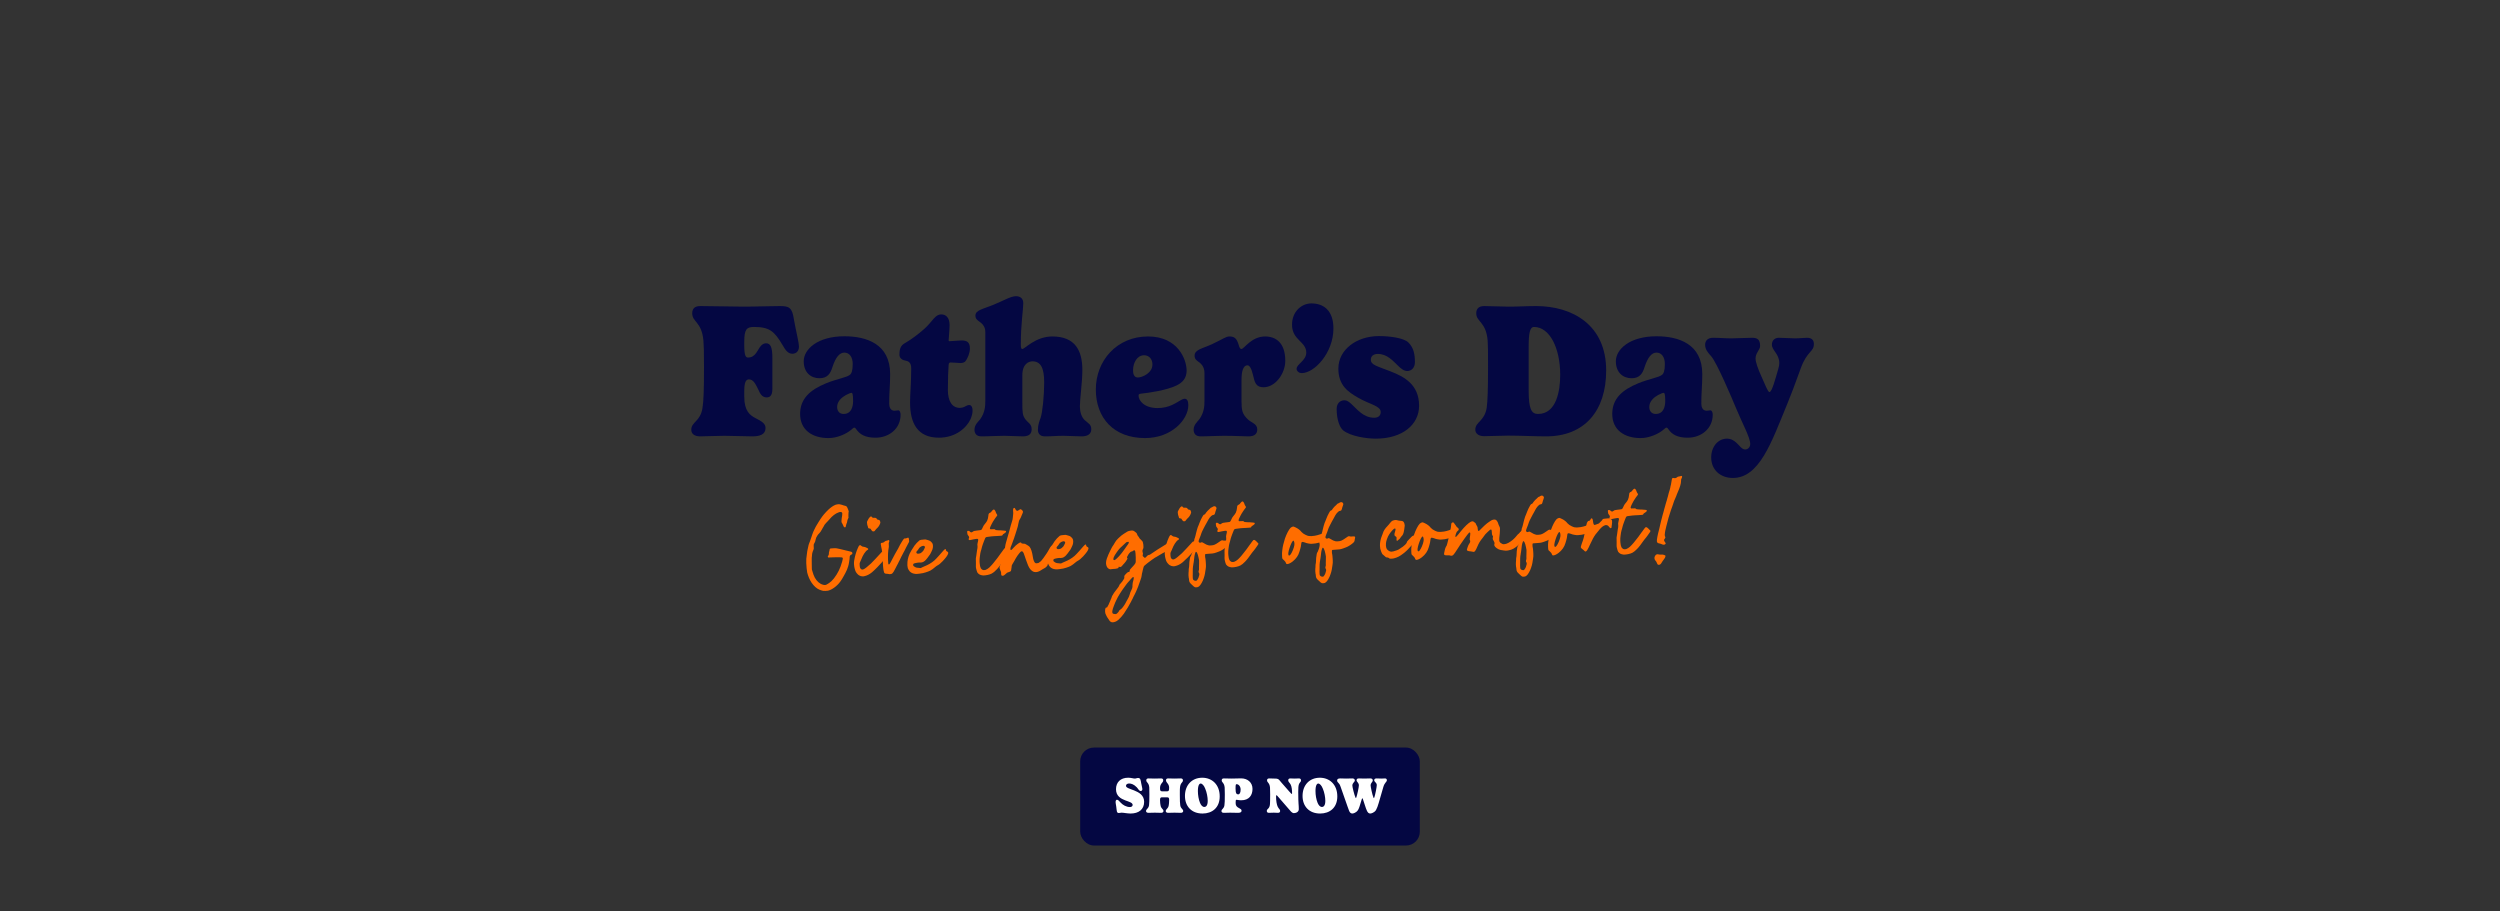 <svg viewBox="0 0 1920 700" xmlns="http://www.w3.org/2000/svg" data-name="Layer 1" id="Layer_1">
  <rect x="0" y="0" width="1920" height="700" fill="#333333" stroke="none"/>
  <defs>
    <style>
      .cls-1 {
        fill: #ff6d00;
      }

      .cls-2 {
        fill: #fff;
      }

      .cls-3 {
        fill: #040742;
      }
    </style>
  </defs>
  <g>
    <rect ry="10.573" rx="10.573" height="75.235" width="260.818" y="574.126" x="829.591" class="cls-3"></rect>
    <g>
      <path d="M864.749,603.529c0,1.502,3.004,2.233,6.239,3.505,3.697,1.463,7.703,3.697,7.703,8.781,0,5.892-4.236,8.973-10.398,8.973-2.542,0-5.392-.654-6.894-.654-.693,0-1.502.27-2.118.27-1.849,0-1.541-1.733-2.003-4.853-.346-2.388-.5-2.734-.5-3.582,0-1.232.5-1.771,1.079-1.771.886,0,1.887,1.232,2.734,2.157,1.771,1.926,4.429,3.466,7.202,3.466,1.156,0,2.08-.616,2.08-1.617,0-1.772-2.696-2.388-5.623-3.505-3.428-1.31-7.164-3.312-7.164-8.589s3.428-8.819,9.32-8.819c2.349,0,3.967.654,5.122.654.963,0,1.579-.462,2.542-.462,1.926,0,1.964,1.849,2.388,4.121.578,3.081.886,3.735.886,4.391,0,1.04-.616,1.502-1.271,1.502-1.31,0-1.772-1.502-3.004-2.812-2.195-2.272-4.198-2.966-5.931-2.966-1.155,0-2.388.578-2.388,1.811Z" class="cls-2"></path>
      <path d="M908.501,599.293c0,1.771-1.926,1.656-2.272,5.507-.116,1.079-.116,2.08-.116,5.315,0,4.583.077,6.971.308,8.318.385,2.773,2.272,2.851,2.272,4.468,0,.731-.655,1.348-1.81,1.348-1.579,0-3.273-.115-4.853-.115-1.656,0-3.351.115-4.93.115-1.194,0-1.811-.616-1.811-1.348,0-1.617,1.887-1.694,2.311-4.468.116-.809.308-2.118.308-3.967,0-1.54-.27-2.118-1.425-2.118h-4.083c-.963,0-1.502.27-1.502,2.118,0,1.888.231,3.12.385,3.967.385,2.773,2.272,2.851,2.272,4.468,0,.731-.655,1.348-1.81,1.348-1.579,0-3.273-.115-4.853-.115-1.656,0-3.351.115-4.93.115-1.194,0-1.81-.616-1.81-1.348,0-1.617,1.887-1.694,2.311-4.468.193-1.348.27-3.735.27-8.318,0-3.235,0-4.236-.077-5.315-.347-3.851-2.311-3.735-2.311-5.507,0-.848.424-1.464,1.618-1.464,1.656,0,3.312.115,4.93.115,1.656,0,3.312-.115,4.853-.115,1.155,0,1.618.616,1.618,1.464,0,1.387-1.079,1.733-1.887,3.312-.308.616-.578,1.349-.578,2.504,0,2.156.347,2.619,1.579,2.619h3.851c1.117,0,1.579-.347,1.579-2.619,0-1.271-.347-2.08-.578-2.504-.693-1.309-1.849-2.041-1.849-3.312,0-.848.423-1.464,1.618-1.464,1.656,0,3.312.115,4.93.115,1.656,0,3.312-.115,4.853-.115,1.155,0,1.618.616,1.618,1.464Z" class="cls-2"></path>
      <path d="M923.369,597.29c7.241,0,13.364,5.045,13.364,14.365,0,8.704-5.815,13.133-13.171,13.133-8.588,0-13.518-5.661-13.518-13.518,0-8.28,5.276-13.98,13.325-13.98ZM919.98,607.496c0,3.043.54,6.509,1.656,9.166.77,1.771,1.849,3.081,3.273,3.081,1.348,0,2.619-1.117,2.619-4.698,0-2.773-.732-6.586-1.887-9.282-.963-2.542-2.388-4.005-3.543-4.005-.886,0-2.119,1.078-2.119,5.738Z" class="cls-2"></path>
      <path d="M948.982,616.739c0,2.427,1.387,3.235,2.581,3.852,1.04.539,1.964,1.001,1.964,1.964,0,1.348-1.194,1.694-2.696,1.694-1.579,0-4.429-.115-6.008-.115s-3.697.115-4.93.115c-1.194,0-1.81-.539-1.81-1.348,0-1.579,1.849-1.656,2.272-4.391.231-1.387.308-3.735.308-8.396,0-3.273-.039-4.236-.115-5.276-.347-3.852-2.272-3.736-2.272-5.546,0-.848.424-1.464,1.618-1.464,2.927,0,3.273.115,6.124.115,2.195,0,5.045-.153,7.202-.153,4.814,0,8.704,3.042,8.704,8.088,0,4.736-2.465,8.742-8.704,8.742-1.733,0-2.811-.385-3.582-.385-.578,0-.655.385-.655,1.849v.654ZM949.676,602.258c-.578,0-.771.308-.771,3.234v.231c0,3.735.848,4.352,2.042,4.352,1.155,0,1.849-1.386,1.849-3.774,0-2.002-1.271-4.043-3.12-4.043Z" class="cls-2"></path>
      <path d="M978.755,597.944c1.387,0,2.157.039,2.734.347.81.386,1.349,1.232,2.889,3.005l5.777,6.585c1.04,1.194,1.733,1.888,1.849,1.888.27,0,.308-.231.308-.539,0-2.504-.27-5.238-1.155-6.817-.847-1.54-1.81-1.926-1.81-3.119,0-.848.423-1.464,1.617-1.464,1.078,0,2.35.115,3.235.115,1.078,0,2.465-.115,3.389-.115,1.155,0,1.579.616,1.579,1.464,0,1.81-1.694,1.31-2.003,5.16-.076.925-.115,2.812-.115,3.697.039,10.515.424,9.167.424,13.326,0,1.617-1.387,3.004-3.929,3.004-.539,0-1.463-.501-2.311-1.464l-9.897-11.399c-.539-.616-.771-.886-.963-.886-.309,0-.347.5-.347,1.116,0,3.274.5,6.201,1.31,7.818.847,1.656,1.81,1.965,1.81,3.12,0,.847-.424,1.463-1.617,1.463-1.271,0-2.35-.115-3.235-.115-1.078,0-2.58.115-3.812.115-1.155,0-1.579-.616-1.579-1.463,0-1.811,2.118-1.31,2.426-5.161.077-.924.154-3.081.154-7.51,0-3.273-.038-4.236-.115-5.276-.347-3.852-2.272-3.736-2.272-5.546,0-.848.424-1.464,1.617-1.464.886,0,2.851.115,4.044.115Z" class="cls-2"></path>
      <path d="M1013.688,597.29c7.24,0,13.364,5.045,13.364,14.365,0,8.704-5.816,13.133-13.172,13.133-8.589,0-13.519-5.661-13.519-13.518,0-8.28,5.276-13.98,13.326-13.98ZM1010.299,607.496c0,3.043.539,6.509,1.656,9.166.771,1.771,1.849,3.081,3.273,3.081,1.348,0,2.619-1.117,2.619-4.698,0-2.773-.731-6.586-1.887-9.282-.963-2.542-2.389-4.005-3.544-4.005-.886,0-2.118,1.078-2.118,5.738Z" class="cls-2"></path>
      <path d="M1042.96,622.092c-1.232,2.003-3.581,2.695-4.313,2.695-1.271,0-1.964-.731-2.542-2.079-.076-.192-.692-1.811-1.271-3.505l-5.238-14.943c-.27-.731-.577-1.849-1.617-2.889-.462-.462-1.078-1.116-1.078-1.887,0-1.271.848-1.656,2.58-1.656,1.194,0,2.234.115,4.313.115,2.003,0,3.505-.115,4.814-.115,1.232,0,1.887.578,1.887,1.502,0,1.349-1.887,1.849-1.887,4.006,0,1.078,1.464,7.086,2.388,9.166.115.27.27.462.347.462s.192-.192.308-.539c.693-1.964,1.965-7.818,1.965-9.281,0-2.042-1.771-2.619-1.771-3.929,0-.771.385-1.387,1.81-1.387.963,0,2.889.115,3.967.115,2.003,0,3.505-.115,4.776-.115,1.232,0,1.887.578,1.887,1.502,0,1.349-1.656,1.849-1.656,3.89,0,1.002,1.271,7.087,2.118,9.128.154.385.309.616.424.616.077,0,.192-.231.347-.654.693-2.042,1.849-7.934,1.849-9.397,0-1.887-1.964-2.388-1.964-3.697,0-.771.385-1.387,1.81-1.387.963,0,2.851.115,3.929.115,1.001,0,1.579-.115,2.542-.115.924,0,1.425.501,1.425,1.348,0,1.503-1.656,1.541-2.734,5.315l-3.543,12.247c-.54,1.926-1.387,4.275-2.042,5.354-1.232,2.003-3.658,2.695-4.429,2.695-1.271,0-1.926-.809-2.542-2.079-1.04-2.157-2.003-5.932-3.119-9.013-.154-.462-.309-.616-.424-.616-.154,0-.347.386-.539,1.04-1.387,4.853-2.118,6.933-2.773,7.973Z" class="cls-2"></path>
    </g>
  </g>
  <g>
    <g>
      <path d="M571.593,304.641c0,11.086,4.376,14.296,8.898,16.63,3.938,2.042,7.439,3.792,7.439,7.439,0,5.105-4.522,6.418-10.211,6.418-5.981,0-15.317-.438-21.298-.438-5.98,0-14.004.438-18.672.438-4.522,0-6.856-2.042-6.856-5.105,0-5.98,7.002-6.272,8.607-16.63.875-5.251,1.167-14.149,1.167-31.8,0-12.399-.146-16.047-.438-19.985-1.313-14.587-8.606-14.149-8.606-21.006,0-3.209,1.604-5.543,6.126-5.543,11.087,0,22.319.438,33.114.438,10.794,0,19.985-.438,28.154-.438,7.002,0,9.336,1.167,10.648,9.919.583,3.501,1.604,8.169,2.917,14.588.583,2.479,1.021,5.543,1.021,6.564,0,4.084-2.625,5.543-5.105,5.543-3.501,0-5.397-3.063-7.439-6.564-6.272-10.503-9.773-14.004-22.027-14.004-5.689,0-7.44,1.896-7.44,11.524v2.626c0,8.314,1.313,9.336,2.918,9.336,5.98,0,7.147-6.127,10.065-9.19,1.021-1.021,2.188-1.751,3.793-1.751,3.355,0,4.814,2.918,4.814,11.232v23.632c0,4.085-1.021,6.71-4.376,6.71-3.647,0-5.105-3.063-6.272-5.688-2.188-4.522-3.939-8.169-7.294-8.169-2.334,0-3.647,2.042-3.647,9.189v4.085Z" class="cls-3"></path>
      <path d="M652.697,287.866c1.167-.876,2.188-2.918,2.188-8.315,0-5.251-2.48-8.752-6.418-8.752-3.647,0-6.71,3.501-9.19,11.232-1.459,4.668-3.647,8.46-9.919,8.46-6.856,0-12.108-4.668-12.108-12.982,0-9.481,10.941-19.255,31.217-19.255,16.921,0,35.156,5.834,35.156,29.028,0,8.898-.729,13.712-.729,22.61,0,2.334.729,5.543,4.084,5.543,1.021,0,1.896-.291,2.917-.291,1.167,0,1.75,1.75,1.75,3.354,0,10.503-8.606,17.651-19.255,17.651-8.023,0-12.107-2.626-14.733-6.419-.438-.583-.875-1.312-1.458-1.312-.729,0-1.313.583-1.896,1.167-4.23,3.793-11.524,6.855-18.088,6.855-12.253,0-21.735-6.126-21.735-18.525,0-11.67,7.585-18.526,20.131-23.632,8.314-3.354,15.608-4.376,18.088-6.418ZM654.01,301.723c-.729,0-2.334.584-4.23,1.604-3.209,1.751-6.856,4.814-6.856,9.19,0,2.626,1.313,5.397,4.96,5.397,5.835,0,7.294-5.397,7.294-9.92,0-5.543-.584-6.272-1.167-6.272Z" class="cls-3"></path>
      <path d="M727.966,299.389c0,8.461,3.063,13.858,9.19,13.858,2.625,0,4.084-1.167,5.397-1.751.583-.291,1.021-.438,1.75-.438,1.459,0,2.626,1.167,2.626,4.522,0,1.896-.583,3.938-1.459,6.127-2.917,6.564-11.232,14.441-24.361,14.441-16.775,0-22.173-11.524-22.173-26.987,0-6.418.875-15.316.875-26.111,0-3.354-1.021-5.397-3.939-5.98-2.771-.438-5.105-1.751-5.105-4.668,0-3.209.438-6.71,3.792-8.606,5.835-3.355,11.378-7.731,15.317-11.232,6.564-5.835,8.023-11.087,13.129-11.087,3.355,0,6.272,2.334,6.272,8.169,0,3.501-.729,10.941-.729,11.67,0,.438.146.729.729.729,1.896,0,6.856-.583,9.044-.583,4.23,0,6.564,1.167,6.564,6.272,0,3.063-1.604,7.585-3.647,9.919-.583.584-1.75,1.167-3.646,1.167-1.75,0-4.814-.438-7.585-.438-.438,0-1.313.146-1.459,1.751-.292,3.646-.583,11.378-.583,19.255Z" class="cls-3"></path>
      <path d="M756.701,254.606c0-4.23-3.063-6.564-4.522-7.585-1.604-1.167-3.063-2.188-3.063-4.668,0-4.23,6.127-5.105,13.566-8.169,7.585-3.063,13.566-6.711,17.505-6.711,3.209,0,5.689,1.604,5.689,5.397,0,4.96-1.896,15.608-1.896,32.093,0,2.626.583,3.063,1.167,3.063,1.896,0,10.065-9.628,23.048-9.628,17.359,0,23.048,10.648,23.048,25.674,0,9.481-1.896,22.318-1.896,28.008,0,4.084,1.167,8.169,3.647,10.503,2.771,2.626,5.105,3.209,5.105,7.147,0,3.21-2.334,5.397-7.294,5.397-4.813,0-9.919-.438-14.149-.438-5.835,0-7.877.438-14.296.438-3.792,0-5.251-2.334-5.251-5.105,0-3.938,1.313-7.002,2.042-9.044,1.458-4.085,2.771-17.067,2.771-27.278,0-11.379-2.771-16.192-9.044-16.192-2.626,0-7.731,1.751-7.731,10.648v21.298c0,7.148.146,9.628,2.334,12.545,2.188,2.918,4.813,3.501,4.813,7.731,0,3.21-1.75,5.397-6.71,5.397-4.814,0-10.065-.438-14.296-.438-5.835,0-11.232.438-17.65.438-3.793,0-5.251-2.334-5.251-5.105,0-3.938,3.063-6.272,4.376-8.023,3.647-5.105,3.939-10.064,3.939-13.857v-53.536Z" class="cls-3"></path>
      <path d="M876.458,302.307c-1.459.146-2.042.438-2.042,1.458,0,3.939,4.376,9.628,14.587,9.628,8.898,0,14.004-3.938,17.651-5.98,1.167-.729,2.334-1.167,3.209-1.167,1.75,0,2.771,1.604,2.771,4.96,0,10.94-12.691,25.235-33.259,25.235-24.069,0-37.782-15.462-37.782-37.344,0-21.881,15.9-40.698,40.116-40.698,22.902,0,29.612,17.65,29.612,26.257,0,5.835-3.209,9.19-7.731,11.379-7.877,3.792-21.443,5.688-27.132,6.272ZM878.646,272.84c-5.397,0-8.46,5.835-8.46,11.524,0,3.501,1.167,5.543,3.646,5.543,2.771,0,8.169-2.188,10.357-6.272.583-1.167.875-2.334.875-3.793,0-3.938-2.48-7.002-6.418-7.002Z" class="cls-3"></path>
      <path d="M953.475,292.095v15.9c0,7.148.583,10.065,4.959,14.15,2.626,2.479,7.147,3.354,7.147,7.585,0,3.21-1.75,5.397-6.71,5.397-4.813,0-9.919-.438-19.255-.438-5.835,0-11.232.438-17.651.438-3.793,0-5.251-2.334-5.251-5.105,0-3.938,3.063-6.272,4.376-8.023,3.647-5.105,3.938-10.064,3.938-13.857v-21.735c0-5.252-3.209-7.586-4.668-8.606-1.604-1.167-2.917-2.188-2.917-4.668,0-4.668,5.98-5.397,13.274-8.753,9.336-4.376,10.648-5.98,13.566-5.98,3.646,0,5.543,1.459,7.002,6.418.438,1.751,1.021,3.21,2.188,3.21,1.896,0,7.659-9.628,18.088-9.628,8.242,0,15.535,4.741,15.535,18.745,0,9.773-7.658,20.276-16.629,20.276-5.981,0-6.856-3.647-8.242-9.701-1.094-4.74-2.626-7.147-4.084-7.147-3.647,0-4.668,5.105-4.668,11.523Z" class="cls-3"></path>
      <path d="M995.774,283.198c0-3.501,7.439-6.272,7.439-12.399,0-8.606-10.94-9.482-10.94-21.443,0-10.065,7.293-16.338,14.879-16.338,9.336,0,16.921,5.396,16.921,19.255,0,18.672-14.587,34.28-24.36,34.28-2.188,0-3.938-1.604-3.938-3.354Z" class="cls-3"></path>
      <path d="M1081.692,263.067c4.084,4.084,4.96,9.19,4.96,15.171,0,4.23-2.772,6.71-5.836,6.71-2.625,0-4.959-1.896-7.293-4.23-3.938-3.792-8.315-8.898-15.317-8.898-3.792,0-5.397,2.043-5.397,4.377,0,4.084,4.377,4.813,15.172,9.044,10.502,4.084,21.881,10.065,21.881,26.403,0,14.296-12.545,25.236-33.26,25.236-7.147,0-19.109-1.751-24.944-6.272-2.771-2.188-5.105-8.315-5.105-16.484,0-3.793,2.042-6.71,6.127-6.71,1.75,0,3.501,1.312,5.251,2.917,4.23,3.793,9.045,10.503,17.505,10.503,3.355,0,4.96-1.896,4.96-4.376,0-4.813-8.461-5.835-17.505-11.086-7.147-4.23-15.025-9.045-15.025-22.319,0-14.441,13.858-24.944,31.218-24.944,7.877,0,18.963,1.312,22.61,4.96Z" class="cls-3"></path>
      <path d="M1179.713,235.059c27.716,0,53.828,14.296,53.828,49.451,0,30.925-16.484,50.618-46.097,50.618-8.606,0-20.423-.583-28.883-.583-6.272,0-12.691.438-18.672.438-4.522,0-6.856-2.188-6.856-4.96,0-6.127,7.148-6.418,8.753-16.922.729-5.105,1.021-14.149,1.021-31.508,0-12.254,0-16.047-.291-20.131-1.313-14.588-8.753-14.15-8.753-20.86,0-3.209,1.604-5.543,6.127-5.543,6.272,0,12.545.438,18.672.438,8.022,0,13.274-.438,21.151-.438ZM1174.023,299.973c0,14.004,2.043,17.942,7.148,17.942,14.149,0,17.067-17.65,17.067-30.05,0-20.423-8.023-36.761-20.131-36.761-3.063,0-4.085,4.668-4.085,14.588v34.28Z" class="cls-3"></path>
      <path d="M1276.424,287.866c1.167-.876,2.188-2.918,2.188-8.315,0-5.251-2.479-8.752-6.419-8.752-3.646,0-6.71,3.501-9.189,11.232-1.459,4.668-3.646,8.46-9.92,8.46-6.855,0-12.107-4.668-12.107-12.982,0-9.481,10.94-19.255,31.217-19.255,16.922,0,35.156,5.834,35.156,29.028,0,8.898-.729,13.712-.729,22.61,0,2.334.729,5.543,4.085,5.543,1.021,0,1.896-.291,2.917-.291,1.167,0,1.751,1.75,1.751,3.354,0,10.503-8.607,17.651-19.256,17.651-8.023,0-12.107-2.626-14.733-6.419-.438-.583-.875-1.312-1.459-1.312-.729,0-1.312.583-1.896,1.167-4.23,3.793-11.524,6.855-18.089,6.855-12.253,0-21.735-6.126-21.735-18.525,0-11.67,7.586-18.526,20.131-23.632,8.314-3.354,15.608-4.376,18.088-6.418ZM1277.737,301.723c-.729,0-2.334.584-4.23,1.604-3.209,1.751-6.856,4.814-6.856,9.19,0,2.626,1.313,5.397,4.96,5.397,5.835,0,7.294-5.397,7.294-9.92,0-5.543-.584-6.272-1.167-6.272Z" class="cls-3"></path>
      <path d="M1372.479,310.548c-11.962,29.029-21.225,56.526-41.646,56.526-9.482,0-16.63-6.126-16.63-15.754,0-8.315,5.324-14.441,12.034-14.441,3.282,0,5.471,1.458,7.221,3.063,2.626,2.334,4.23,5.251,6.856,5.251,1.823,0,3.865-1.459,3.865-4.23,0-4.96-6.126-15.9-10.867-27.424-3.355-8.169-14.807-35.01-19.036-39.824-2.554-2.917-4.741-5.251-4.741-8.898,0-3.209,2.042-5.397,6.054-5.397,5.179,0,8.825.438,14.149.438,5.105,0,10.431-.438,15.9-.438,4.012,0,6.127,1.313,6.127,6.273,0,3.062-3.501,5.251-3.501,9.627,0,2.626,1.678,7.586,4.595,14.004,2.626,5.835,4.887,11.816,6.054,11.816,1.97,0,4.668-10.576,6.638-17.213.656-2.115.948-3.793.948-4.96,0-7.294-5.689-9.773-5.689-14.296,0-3.355,2.334-5.252,5.324-5.252,4.012,0,8.753.438,12.473.438,4.084,0,6.272-.438,9.117-.438,4.157,0,5.324,2.188,5.324,4.814,0,6.272-5.251,5.105-10.138,18.817-3.721,10.503-8.461,22.829-10.431,27.497Z" class="cls-3"></path>
    </g>
    <g>
      <path d="M632.174,453.793c-.455-.113-.983-.266-1.585-.455-.603-.189-1.1-.375-1.493-.556-2.059-.9-4.001-2.674-5.827-5.32-1.492-2.271-2.606-4.859-3.346-7.769-.155-.8-.304-1.907-.446-3.32-.143-1.412-.234-2.73-.274-3.954-.041-1.255-.028-2.366.037-3.336.065-.969.206-2.101.421-3.396.056-.293.095-.566.118-.826.109-.616.16-1.02.153-1.213.029-.13.056-.292.081-.486l.165-.874c.087-.294.171-.667.253-1.121.056-.292.112-.551.168-.777.214-1.361.561-2.581,1.041-3.659.15-.326.329-.776.536-1.347.207-.569.398-1.132.574-1.686.06-.131.104-.262.132-.392.411-1.205.734-2.166.969-2.882.234-.717.456-1.32.666-1.81.209-.491.465-1.047.768-1.669.689-1.568,1.74-3.455,3.15-5.66,1.163-1.905,2.161-3.42,2.994-4.544.833-1.121,1.841-2.314,3.025-3.578,2.086-2.226,4.063-3.853,5.931-4.879.537-.308,1.022-.533,1.452-.677.431-.143.935-.24,1.513-.291.224-.038.449-.062.674-.069.321-.011.644.011.968.064.486.081,1.055.225,1.706.428.294.12.603.23.929.333.325.103.568.167.731.194.323.053.787.184,1.39.389.603.206,1.298,1.552,2.089,4.04-.09.196-.151.553-.183,1.068-.031.517-.055,1.05-.069,1.599-.014.548-.016.999-.004,1.353l.078.915-.319.591c-.395.755-.642,1.584-.741,2.488-.05.453-.211.958-.482,1.515-.089.229-.177.498-.264.806-.087.309-.158.594-.214.853-.023.291-.064.511-.124.657-.06.146-.137.254-.231.321-.157.134-.283.201-.38.205-.097.003-.227-.041-.391-.133-.493-.273-.849-.841-1.071-1.705-.178-.508-.385-.921-.62-1.236-.102-.156-.195-.299-.279-.426-.085-.125-.145-.236-.18-.331-.071-.191-.113-.48-.125-.866-.017-.515.04-1.226.172-2.133.328-1.782.481-3.043.457-3.784-.006-.192-.019-.329-.038-.409-.019-.08-.054-.16-.104-.237-.051-.079-.126-.165-.226-.259-.099-.094-.182-.171-.249-.234-.067-.062-.148-.099-.246-.112s-.259-.016-.483-.009c-.29.01-.539.034-.747.072-.208.04-.471.129-.789.269-1.147.392-2.318,1.041-3.513,1.95-.629.471-1.233.99-1.81,1.558-.578.566-1.239,1.296-1.983,2.19-.405.433-.817.88-1.236,1.344-.42.466-.77.832-1.052,1.098-.594.6-.997,1.08-1.21,1.441-.061.132-.144.303-.249.515-.106.214-.22.419-.342.615-.061.132-.121.247-.183.346-.184.264-.391.601-.619,1.01-.229.41-.434.797-.615,1.156-.729,1.345-1.407,2.301-2.033,2.869-.157.134-.305.283-.445.449s-.271.316-.396.448c-.092.132-.208.297-.347.495-.139.196-.253.378-.344.542-.619.825-1.021,1.789-1.211,2.891-.079.519-.186.965-.319,1.339-.133.376-.306.76-.518,1.152-.215.329-.375.602-.481.814-.106.212-.162.473-.167.778-.007.307 0.0.766.02,1.377l.052,1.593-.312.831c-.061.131-.12.294-.178.489-.149.392-.283.719-.402.98-.118.357-.232.812-.343,1.363-.111.553-.161,1.004-.149,1.357.004.13.001.3-.008.509-.01.211-.043.412-.101.607-.025.226-.047.549-.065.968-.019.421-.022,1.048-.011,1.886.011.838.025,2.029.043,3.574l.057,3.236.435,1.485c.22.83.498,1.698.834,2.605.335.908.656,1.63.964,2.168,1.643,2.975,3.781,4.823,6.414,5.543.456.146.877.213,1.263.2.514-.017.993-.145,1.438-.385.476-.209,1.069-.566,1.777-1.073.708-.506,1.345-1.01,1.909-1.512,1.281-1.201,2.573-2.838,3.876-4.911,1.301-2.071,2.352-4.199,3.151-6.385.444-1.205.846-2.444,1.208-3.713.362-1.268.539-2.03.53-2.288-.018-.547-.238-.862-.659-.945-.195-.057-.785-.095-1.768-.111-.983-.016-2.111-.012-3.383.013-1.272.026-2.358.054-3.259.083l-2.026.113-.249-.233c-.166-.123-.25-.265-.256-.426-.005-.16.069-.341.225-.539.028-.098.082-.195.159-.295s.147-.166.211-.2c.091-.197.17-.466.239-.806s.099-.687.087-1.041c-.01-.322-.002-.557.025-.703.027-.146.103-.316.225-.514.148-.392.219-.716.21-.974-.019-.58.145-.954.495-1.128.063-.033.198-.07.407-.109.208-.038.585-.075,1.131-.109.547-.033,1.335-.068,2.366-.102.771-.057,4.584.786,11.438,2.527.615.109,1.048.265,1.296.466.249.202.379.496.392.882.006.192-.005.346-.034.459-.029.114-.098.206-.208.273-.111.068-.293.172-.546.308-.667.312-1.072.729-1.216,1.248.004.129-.013.347-.051.653-.038.309-.068.655-.087,1.042l.008.241c-.054.324-.1.641-.138.948s-.072.525-.1.654c-.027.163-.053.34-.079.534-.026.194-.053.373-.08.534-.027.163-.068.398-.122.705-.055.308-.109.608-.164.9-.086.325-.172.65-.258.974-.086.326-.158.585-.216.78-.143.586-.415,1.359-.818,2.323-.404.964-.804,1.807-1.199,2.527-.183.328-.411.746-.684,1.255-.273.508-.532.977-.775,1.402-.82,1.541-1.693,2.938-2.619,4.193-1.297,1.718-2.796,3.191-4.496,4.422-1.7,1.232-3.333,2.034-4.9,2.407-.577.084-1.204.136-1.879.157-.708.023-1.304.012-1.79-.038Z" class="cls-1"></path>
      <path d="M661.773,442.586c-.193.007-.437-.042-.73-.146-.292-.103-.555-.214-.784-.337-.326-.149-.597-.294-.812-.432-.214-.14-.453-.348-.721-.629-.632-.624-1.111-1.237-1.437-1.838-.325-.602-.6-1.351-.822-2.245-.073-.288-.147-.592-.223-.912-.077-.383-.135-.687-.175-.911-.112-.48-.179-1.058-.201-1.733l-.016-.483c-.028-.868.026-1.692.161-2.47.592-3.596,1.565-6.865,2.919-9.809.48-1.047.833-1.638,1.054-1.773.22-.137.396-.206.524-.211.257-.008.553.159.886.503.331.279.627.471.889.574.261.105.634.181,1.119.229.323.022.614.077.875.165.261.089.619.238,1.078.449.589.271.974.475,1.156.613.181.14.275.306.281.499.004.129-.04.26-.132.391-.092.133-.281.269-.567.406-.603.276-1.427,1.189-2.472,2.737-.399.626-.779,1.306-1.142,2.043-.362.737-.767,1.66-1.214,2.771-.091.165-.167.343-.224.538-.18.426-.331.753-.452.981-.214.362-.333.663-.357.905-.024.242-.032.509-.022.799l.031.965c.05.547.096.948.136,1.205.04.257.095.463.165.622.449.952,1.061,1.416,1.833,1.391.257-.008.545-.082.863-.221.508-.211,1.288-.735,2.34-1.575,1.052-.839,2.172-1.811,3.361-2.912.749-.766,1.784-1.838,3.11-3.219,1.324-1.379,2.592-2.75,3.805-4.11.372-.431.675-.771.909-1.021.233-.248.413-.423.539-.524.125-.101.22-.168.284-.202.063-.035.144-.054.239-.057.128-.005.25.016.364.061.115.045.237.113.37.205.1.094.19.163.272.21.082.045.188.073.317.085.129.013.307.03.534.055.581.014.986.105,1.217.274.23.171.403.512.517,1.023.07.19.108.367.114.527.009.289-.062.582-.213.877-.211.459-.752,1.168-1.622,2.131-.279.332-.637.745-1.071,1.242-.341.431-.666.828-.976,1.192-1.056,1.228-2.378,2.646-3.97,4.261-1.591,1.614-2.919,2.874-3.985,3.778-1.914,1.578-3.863,2.575-5.847,2.994-.383.108-.72.168-1.009.178-.29.009-.646-.028-1.066-.11ZM670.268,408.092c-.391-.148-.774-.538-1.149-1.171-.174-.38-.343-.641-.509-.781-.166-.138-.426-.219-.781-.239-.356-.02-.615-.077-.779-.168-.165-.092-.267-.249-.306-.474-.074-.287-.174-.647-.301-1.077-.127-.431-.243-.773-.348-1.028-.005-.16-.036-.369-.092-.626-.057-.254-.089-.494-.096-.72-.041-.257-.062-.45-.067-.579-.005-.161.006-.298.035-.411.028-.115.072-.251.131-.415l-.002-.048c.27-.654.626-1.318,1.071-1.993.445-.675.856-1.164,1.233-1.467.157-.132.291-.209.403-.229s.2-.031.265-.033c.128-.004.258.023.39.084.034.063.084.141.152.235.098.062.181.14.249.234.169.253.343.399.522.441.178.043.396.061.654.053l.821-.027c.386-.013.677.026.874.116.26.089.509.322.747.701.17.284.33.473.478.564.148.091.398.148.754.168.356.054.634.165.833.336.199.171.353.447.462.83.139.318.212.573.218.767.005.162-.036.388-.123.682.001.032-.014.064-.045.098-.234.749-.581,1.469-1.042,2.159-.461.691-.958,1.257-1.491,1.693-.125.133-.289.306-.491.521-.203.217-.38.424-.536.622-.155.198-.31.397-.464.596-.155.198-.263.33-.325.396-.159.103-.333.165-.526.188-.193.022-.321.034-.385.036-.162.005-.307-.006-.437-.034Z" class="cls-1"></path>
      <path d="M682.935,440.929c-.583-.108-1.045-.19-1.386-.244-.34-.052-.671-.073-.993-.063-.517-.048-.859-.148-1.025-.306-.847-.294-1.37-3.499-1.569-9.614-.189-4.858-.58-8.422-1.17-10.69-.224-.96-.343-1.663-.358-2.115-.006-.192.005-.339.034-.437.084-.389.432-.594,1.043-.613.354-.012.635-.06.841-.147.207-.087.482-.282.827-.583.376-.334.675-.555.897-.658.222-.104.493-.177.814-.22.16-.037.319-.074.479-.112.16-.037.303-.09.43-.159.221-.134.411-.206.573-.211.193-.007.34.055.441.178.132.125.203.301.21.525.008.258-.062.583-.21.974-.091.165-.159.312-.204.441-.043.131-.062.309-.055.534s.019.579.034,1.062c.01.289.019.562.027.82.007.226.014.419.019.579-.022.323-.074.695-.157,1.116-.113.486-.2,1.038-.26,1.65-.061.615-.135,1.568-.221,2.86-.01.676-.02,1.41-.025,2.199-.007.79-.002,1.426.014,1.908l.095,1.447c.029.9.064,1.496.106,1.785.144.477.33.713.555.706.096-.003.245-.129.446-.376.202-.249.409-.57.622-.964.061-.099.138-.229.229-.394.424-.818.978-1.885,1.66-3.195s1.221-2.327,1.617-3.049c.818-1.574,1.474-2.723,1.966-3.447.152-.262.327-.566.525-.911s.357-.664.477-.958l.274-.491c.273-.525.484-.95.635-1.278.213-.36.519-.878.916-1.553.396-.672.787-1.305,1.17-1.898.383-.591.653-.954.81-1.089.092-.131.169-.223.233-.273.062-.05.15-.085.263-.105.112-.019.296-.034.554-.042.29-.01.531-.033.723-.071.191-.039.414-.126.667-.264.316-.171.587-.262.813-.269.128-.004.243.025.341.086.23.186.376.697.436,1.532.079.449.123.786.13,1.012.008.258-.033.492-.123.703-.09.214-.242.5-.455.86-.123.198-.283.493-.479.887-.197.392-.401.786-.613,1.18-.18.425-.438.916-.774,1.475-.243.491-.469.95-.68,1.375l-.545,1.082c-.272.524-.471.884-.593,1.082-.061.131-.152.295-.274.491-.18.426-.407.868-.682,1.327-.183.329-.403.747-.66,1.255s-.492.99-.702,1.448c-.18.425-.398.891-.655,1.398-.257.509-.494.942-.707,1.304-.149.359-.322.728-.52,1.104-.198.377-.357.68-.478.909-.122.23-.289.541-.501.935-.244.461-.471.902-.682,1.327-.393.818-.734,1.474-1.024,1.966-.29.493-.603,1.034-.938,1.626-.307.462-.57.8-.788,1.016-.219.218-.472.378-.757.483-.191.072-.424.11-.697.12-.273.009-.475.015-.604.02l-.386.012Z" class="cls-1"></path>
      <path d="M702.791,440.719c-1.681-.171-3.038-.786-4.072-1.849-.301-.345-.595-.745-.885-1.204-.288-.457-.504-.909-.648-1.355-.108-.351-.209-.992-.304-1.924l-.023-.725c-.092-2.831.493-5.653,1.754-8.465.24-.556.696-1.393,1.368-2.51.673-1.116,1.455-2.334,2.346-3.652.399-.593.989-1.296,1.768-2.111.779-.814,1.451-1.44,2.017-1.878.567-.405,2.057-.663,4.47-.774.291.056.607.126.949.212.34.085.836.23,1.488.435.358.117.627.214.807.288.179.074.344.166.492.274.148.107.372.285.67.532.233.252.442.478.626.682.184.203.309.353.377.446.339.538.516,1.256.529,2.157.013.902-.127,1.793-.42,2.673-.12.293-.285.678-.495,1.151s-.421.925-.632,1.35c-.212.426-.379.736-.501.935-.093.132-.169.264-.229.395-1.016,1.481-1.694,2.407-2.037,2.771-.25.267-.513.581-.791.944-.094.1-.171.199-.231.298-.495.661-1.216,1.247-2.166,1.762-.571.276-1.227.427-1.967.451l-.482.016c-.194-.026-.42-.035-.678-.027-.741.024-1.686.169-2.837.432-.416.109-.735.2-.958.271-.223.072-.381.15-.476.232-.094.085-.171.192-.231.322-.09.197-.131.408-.124.633.019.579.536,1.127,1.551,1.641.36.183.751.323,1.174.422.421.1,1.068.166,1.939.202l1.26.104.617-.357c.096-.034.206-.087.333-.155.443-.24.982-.484,1.619-.73,3.118-1.229,5.71-2.747,7.778-4.555.282-.232.781-.726,1.499-1.474.716-.748,1.448-1.537,2.194-2.367.747-.828,1.336-1.509,1.771-2.039,1.611-1.952,2.643-2.937,3.093-2.951.097-.003.162.027.196.091.033.031.068.11.104.237.036.128.057.257.061.386.076.352.172.605.29.763s.356.311.716.46c.229.122.394.222.493.299s.167.195.205.355c.035.096.062.183.081.263.019.08.021.177.01.29-.013.113-.049.252-.108.414-.222,1.103-1.562,2.982-4.021,5.641-1.557,1.661-2.891,2.769-4,3.318-.76.412-1.532.969-2.314,1.67-.408.369-.925.78-1.555,1.235-.63.456-1.182.819-1.656,1.093-.76.411-1.922.868-3.484,1.371-.893.286-1.651.495-2.275.628-.624.134-1.481.267-2.572.398-.739.089-1.251.146-1.541.171-.29.026-.515.041-.675.046l-.435.014c-.226.008-.5-.015-.824-.069ZM706.628,424.985c.286-.106.548-.242.784-.411s.557-.453.963-.854c.283-.234.509-.468.678-.699.169-.23.345-.543.525-.935.426-.755.66-1.245.701-1.473.041-.227.06-.372.058-.437-.009-.29-.13-.528-.361-.714s-.524-.272-.879-.261c-.45.015-1.024.194-1.722.539-.474.273-.852.543-1.133.81-.281.268-.513.581-.695.94-.122.23-.274.469-.459.716-.186.248-.372.472-.559.672-.187.199-.35.382-.489.547-.14.165-.225.297-.253.394-.028.131-.04.261-.036.389.005.162.042.321.112.48.169.252.433.438.792.553l.917-.03c.386-.043.737-.119,1.056-.227Z" class="cls-1"></path>
      <path d="M754.782,441.929c-.42-.051-.85-.133-1.289-.249-.439-.113-.805-.246-1.101-.399-.262-.119-.566-.335-.915-.646-.348-.311-.624-.607-.826-.891-.135-.189-.293-.587-.474-1.194-.181-.604-.346-1.229-.496-1.868-.074-.318-.123-.575-.146-.768-.022-.193-.037-.386-.043-.578l-.019-.579c-.016-.483-.005-1.161.031-2.031-.017-.515-.026-1.039-.027-1.571-0-.53-.005-.908-.013-1.134l-.028-.869c-.006-.192.019-.419.075-.68.025-.226.072-.525.14-.898.069-.372.129-.736.182-1.093.053-.356.125-.882.215-1.577.09-.696.188-1.399.293-2.112.137-.746.239-1.312.307-1.701.067-.39.098-.712.09-.97-.009-.257-.019-.579-.032-.966-.044-.353-.069-.627-.075-.819-.007-.225.002-.41.03-.556.027-.146.069-.333.126-.561.028-.098.042-.211.037-.34.058-.195.115-.415.172-.657.056-.243.097-.463.124-.657.055-.291.096-.503.125-.633.027-.129.041-.21.04-.242-.002-.064-.02-.112-.052-.144-.003-.097-.023-.191-.058-.287-.071-.191-.188-.315-.351-.376-.164-.06-.414-.074-.75-.048-.338.027-.81.099-1.419.215-.48.081-.969.17-1.465.266-.497.097-.872.183-1.128.254-.478.144-.878.222-1.201.231-.386.013-.646-.075-.782-.264-.133-.124-.202-.267-.208-.429-.007-.225.066-.468.218-.732-.001-.031.014-.063.045-.098.029-.098.065-.212.11-.342.044-.129.065-.227.063-.292-.006-.193-.078-.407-.214-.645-.136-.238-.306-.467-.505-.686-.233-.25-.403-.501-.508-.756-.104-.255-.183-.671-.234-1.25-.044-.385-.07-.656-.075-.818-.005-.16.007-.282.037-.364.029-.081.075-.154.138-.221.156-.167.379-.246.669-.24.29.007.583.086.877.237.099.062.198.147.298.256.1.11.15.182.152.214.035.063.109.125.223.186.116.062.239.122.368.181.197.091.392.134.584.127l.145-.005c.223-.071.508-.242.854-.512.313-.267.686-.457,1.117-.567.431-.111,1.113-.214,2.043-.309.834-.092,1.476-.169,1.926-.231.449-.063.769-.114.961-.152s.352-.092.478-.159c.345-.27.727-.926,1.144-1.971.419-.98.846-1.703,1.283-2.168.403-.464.806-.97,1.207-1.514.401-.545.677-.98.828-1.308.239-.556.445-1.157.618-1.809.172-.649.266-1.232.281-1.749.03-1.063.232-1.779.607-2.146.062-.067.164-.151.306-.253s.292-.169.453-.207c.254-.104.49-.266.709-.481.218-.217.513-.589.882-1.117.216-.296.45-.521.703-.675.252-.152.459-.232.621-.238l.097-.003c.26.088.526.346.798.771.271.427.497.943.679,1.549.037.159.107.327.209.5.103.175.188.325.257.451.369.472.559.836.567,1.093.008.258-.175.586-.548.984-.25.267-.558.672-.927,1.215-.37.543-.731,1.087-1.083,1.629-.354.544-.621.964-.805,1.26-.245.426-.533.959-.866,1.599-.334.64-.629,1.236-.884,1.792-.256.558-.398.916-.424,1.077-.088.262-.13.472-.125.632.005.162.074.305.207.429l.25.234,3.139-.102.396.324c.099.061.214.131.345.206.131.076.229.13.295.16.162.026.453.058.874.092.419.035.855.068,1.308.103.453.033.823.046,1.113.036.193-.006.411-.005.653.004.242.009.443.025.606.053.194.025.444.05.751.072.306.022.605.045.897.067.58.014.992.064,1.236.153.245.088.372.262.38.52.004.128-.016.241-.062.339-.045.099-.162.247-.348.446.001.032-.015.049-.046.05-.344.334-.706.604-1.085.81-.381.174-.643.327-.783.46-.141.133-.256.314-.345.543-.06.163-.135.286-.229.37-.094.084-.269.146-.525.186-.257.041-.642.078-1.157.11-.514.033-1.238.081-2.17.144-.901.029-1.786.075-2.654.135-.867.061-1.478.112-1.831.156s-.69.087-1.011.129c-.642.086-1.154.151-1.54.195-.385.045-.682.088-.89.125-.209.039-.368.077-.479.112-.112.036-.2.071-.263.105-.222.104-.432.344-.629.721-.198.378-.473,1.055-.828,2.033-.149.359-.306.768-.468,1.223-.163.458-.318.881-.466,1.272-.089.228-.163.44-.221.635-.148.392-.295.849-.439,1.368-.145.52-.258.976-.342,1.364-.117.391-.217.772-.301,1.146-.085.373-.172.642-.263.807-.293.91-.552,2.354-.778,4.325-.184,1.296-.255,2.569-.214,3.824.014.419.042.838.089,1.255.12,1.704.403,2.968.848,3.791.136.252.347.503.628.752s.554.434.815.554c.229.122.48.177.755.168.272-.009.458-.015.555-.018.322-.011.595-.051.818-.124.383-.107.866-.35,1.451-.724.583-.372,1.079-.742,1.486-1.11,1.782-1.669,3.924-4.188,6.423-7.555,1.233-1.684,2.112-2.905,2.636-3.662.278-.363.479-.627.603-.794.461-.691.915-1.316,1.365-1.88.448-.563.736-.894.861-.995.159-.068.302-.105.432-.109.515-.017,1.089.318,1.724,1.006.133.157.283.313.45.469.1.094.183.188.251.282.495.37.777.627.846.77.069.144.105.262.108.358.005.161-.037.356-.125.585-.124.166-.386.544-.785,1.137-.4.594-.831,1.211-1.293,1.854-.462.644-.817,1.114-1.065,1.412-.466.531-.908,1.068-1.324,1.613-.418.545-.735.967-.95,1.263-.553.856-1.324,1.921-2.313,3.193-.99,1.271-1.812,2.226-2.468,2.859-.592.631-1.194,1.19-1.807,1.678-.612.487-1.14.851-1.583,1.09-.919.481-1.978.846-3.178,1.095-1.2.249-2.187.385-2.959.409-.29.01-.564.003-.822-.021Z" class="cls-1"></path>
      <path d="M769.43,442.081c-.228-.09-.379-.262-.452-.518-.073-.254-.119-.688-.139-1.3-.009-.29-.017-.515-.022-.676-.005-.16-.025-.289-.061-.385-.035-.095-.087-.206-.155-.333-.067-.095-.137-.253-.209-.477-.071-.224-.143-.432-.213-.62-.038-.192-.092-.353-.161-.479-.074-.287-.144-.479-.212-.573-.102-.157-.157-.349-.164-.574-.006-.192.02-.418.075-.68.11-.583.405-1.445.883-2.59.06-.163.117-.382.171-.657.056-.274.097-.511.123-.705.079-.55.223-1.085.431-1.608.061-.131.105-.245.134-.343.418-1.044.708-1.794.869-2.252.163-.456.287-.862.372-1.22.056-.292.133-.633.232-1.023.101-.389.193-.746.279-1.071.119-.294.215-.571.287-.832.072-.258.107-.405.106-.438-.007-.225.027-.645.104-1.26.076-.614.169-1.253.275-1.919.108-.662.204-1.173.289-1.531.116-.422.216-.812.3-1.169.46-1.722.85-3.089,1.172-4.099.291-.975.594-2.031.912-3.17.317-1.138.533-1.918.649-2.341.226-.974.498-2.014.816-3.119.318-1.106.594-2.033.828-2.782.324-.911.55-1.661.676-2.245.126-.583.21-1.198.254-1.845.024-.227.048-.5.07-.823.053-.356.09-.696.112-1.02.053-.354.083-.678.089-.969.006-.29.006-.548-.001-.773s-.032-.465-.072-.722l-.024-.725c-.015-.451-.009-.789.016-1.016.02-.354.124-.633.311-.832.187-.199.393-.303.619-.311.224-.007.389.101.493.323.034.063.094.174.18.332.085.159.163.317.233.477.343.664.759,1.038,1.244,1.119l.145-.005c.128-.004.289-.041.48-.112.285-.139.553-.309.805-.51.062-.066.148-.126.259-.178s.214-.111.309-.18l.144-.053c.221-.135.411-.205.573-.211.064-.002.129.013.195.042.228.089.493.29.792.602.466.469.71.807.734,1.016.022.209.035.329.036.36.013.387-.132.875-.435,1.465-.088.262-.224.571-.405.932-.15.359-.284.702-.402,1.028-.118.325-.261.653-.427.979-.167.328-.311.606-.432.837-.431.626-.734,1.199-.911,1.721-.176.521-.347,1.235-.51,2.143-.079.518-.183,1.045-.311,1.581-.127.535-.235.949-.322,1.242-.058.228-.145.506-.263.831-.205.65-.409,1.317-.612,2.001-.175.554-.351,1.091-.527,1.612l-.262.877c-.117.359-.279.832-.485,1.418-.059.194-.117.374-.176.537-.027.162-.071.325-.129.487l-.621,1.712c-.12.294-.246.621-.379.979-.133.359-.243.685-.331.978-.088.262-.214.604-.377,1.027-.163.425-.319.832-.467,1.224-.333.688-.563,1.25-.694,1.69-.13.439-.19.851-.177,1.237.018.548.172.816.461.808.128-.005.271-.058.43-.16.063-.033.243-.201.539-.5.296-.3.631-.666,1.003-1.096.654-.698,1.223-1.28,1.708-1.747s1.058-.921,1.72-1.361c.88-.64,1.531-.968,1.949-.981.29-.01.487.113.592.368.071.222.237.378.498.466.261.088.713.139,1.358.149l.92.066,1.083.594c1.246.668,2.086,1.254,2.521,1.755,1.108,1.381,1.952,4.044,2.531,7.987.126.898.329,1.729.613,2.493.282.765.574,1.303.874,1.614.233.252.488.42.766.508.276.087.958.017,2.047-.212l1.887-1.414c.964-1.03,2.399-2.978,4.304-5.843.338-.495.675-1.029,1.011-1.604.335-.574.854-1.485,1.555-2.733.122-.197.26-.402.414-.617.154-.214.293-.403.417-.569.28-.331.515-.5.708-.506.29-.01.495.339.614,1.043.11.415.247.685.413.808.165.124.49.194.974.211.032-.001.049.015.05.046.225-.007.435.003.629.028.194.026.308.055.341.086.262.152.468.516.615,1.091.037.161.059.32.064.481.009.29-.029.598-.114.922-.146.487-.462,1.175-.948,2.061-.974,1.771-1.981,2.981-3.023,3.626-.284.203-.55.429-.8.678-.25.251-.591.642-1.025,1.17-.308.462-.528.814-.666,1.061s-.233.548-.285.903c-.021.355-.092.655-.212.901-.121.246-.353.552-.695.916-.653.73-1.44,1.288-2.362,1.672-.19.102-.436.24-.735.41-.301.172-.578.342-.829.511-.473.338-.907.609-1.303.815s-.849.398-1.358.575c-.606.183-1.183.281-1.73.299-.515.017-.984-.032-1.406-.147-.359-.118-.751-.314-1.179-.59-.428-.276-.792-.57-1.092-.883-1.066-1.061-1.989-2.689-2.769-4.889-.107-.317-.267-.756-.478-1.312-.211-.557-.423-1.122-.636-1.696-.179-.54-.356-1.066-.534-1.577-.178-.508-.303-.875-.374-1.099-.219-.798-.485-1.546-.798-2.245-.313-.698-.617-1.155-.915-1.372-.166-.123-.312-.183-.441-.179-.129.004-.209.007-.241.008-.161.005-.336.059-.526.162-.222.136-.581.495-1.077,1.073-.497.581-.96,1.185-1.391,1.81-.185.264-.415.609-.69,1.037-.276.429-.538.839-.782,1.233-.245.428-.488.87-.73,1.329-.243.46-.456.836-.64,1.133-.613.985-1.056,1.726-1.329,2.218-.274.491-.432.852-.473,1.078-.041.228-.056.502-.046.823.007.226-.032.5-.117.825.003.097-.011.178-.041.243-.03.098-.049.228-.061.389-.011.162-.03.308-.058.438.004.129-.009.241-.037.339-.021.354-.092.647-.213.876-.122.23-.381.441-.777.631-.397.189-.803.34-1.218.449-.705.119-1.43.595-2.177,1.425-.81.832-1.537,1.257-2.181,1.278-.225.007-.437-.034-.632-.124Z" class="cls-1"></path>
      <path d="M810.495,437.216c-1.681-.17-3.038-.785-4.071-1.848-.301-.345-.596-.745-.885-1.204-.288-.457-.504-.909-.648-1.355-.108-.352-.209-.992-.304-1.924l-.023-.725c-.092-2.831.493-5.653,1.754-8.465.24-.556.696-1.393,1.368-2.511.673-1.115,1.455-2.333,2.346-3.652.399-.592.989-1.295,1.768-2.111.779-.813,1.451-1.439,2.018-1.878.566-.404,2.056-.662,4.469-.773.291.056.607.126.949.211.34.086.836.231,1.488.435.358.118.627.215.807.289.179.074.344.166.492.274.148.107.372.285.67.532.233.252.442.478.626.682.184.203.309.353.377.446.34.537.516,1.256.529,2.157.013.902-.127,1.793-.42,2.673-.12.293-.285.678-.494,1.15-.21.475-.421.925-.633,1.351-.212.425-.379.736-.501.934-.093.133-.169.264-.229.395-1.016,1.482-1.694,2.407-2.037,2.772-.25.267-.513.581-.791.943-.094.101-.171.199-.231.299-.495.661-1.216,1.246-2.167,1.761-.57.277-1.227.428-1.967.451l-.482.016c-.194-.025-.42-.035-.678-.026-.741.024-1.686.168-2.837.432-.416.109-.735.199-.958.271-.223.071-.381.15-.476.232-.094.084-.171.192-.231.322-.09.196-.131.408-.124.633.019.579.536,1.126,1.551,1.641.36.182.751.322,1.174.421.421.101,1.068.167,1.939.203l1.26.103.617-.357c.096-.034.206-.086.333-.155.443-.24.982-.483,1.619-.729,3.118-1.229,5.71-2.747,7.778-4.555.282-.233.781-.726,1.499-1.474.716-.748,1.448-1.537,2.194-2.367.747-.829,1.336-1.509,1.77-2.039,1.612-1.952,2.643-2.937,3.094-2.951.097-.003.162.026.196.09.033.031.068.11.104.238.036.128.057.257.061.386.076.351.172.604.291.763.117.157.356.311.716.459.229.123.394.223.492.299.1.078.168.196.206.356.035.096.062.183.081.262.019.081.021.178.01.29-.013.114-.049.252-.108.414-.222,1.104-1.562,2.983-4.021,5.641-1.557,1.662-2.891,2.769-4,3.319-.76.412-1.532.969-2.314,1.67-.408.369-.925.779-1.555,1.235-.63.455-1.181.819-1.655,1.093-.76.411-1.922.868-3.484,1.37-.893.286-1.651.496-2.275.629-.624.134-1.481.266-2.572.398-.739.088-1.251.146-1.541.171-.29.026-.515.04-.675.046l-.435.014c-.226.008-.5-.015-.824-.07ZM814.333,421.483c.286-.106.548-.243.784-.412s.557-.453.963-.854c.282-.233.508-.467.678-.698.169-.23.345-.543.525-.935.427-.755.66-1.246.701-1.473s.06-.373.058-.438c-.009-.29-.13-.527-.361-.714-.231-.185-.525-.271-.878-.261-.451.015-1.025.195-1.722.539-.474.273-.852.543-1.133.811-.281.267-.513.581-.695.94-.122.229-.274.469-.459.716s-.372.472-.558.671c-.187.2-.35.382-.49.547-.14.166-.225.298-.253.395-.028.131-.04.261-.036.389.005.162.042.321.112.479.169.253.433.438.792.554l.917-.03c.386-.044.737-.119,1.056-.227Z" class="cls-1"></path>
      <path d="M853.765,477.855c-.488-.146-.907-.381-1.255-.708-.349-.327-.694-.808-1.037-1.44-.101-.126-.203-.267-.305-.425-.204-.349-.39-.633-.559-.853-.101-.125-.21-.283-.33-.472-.118-.188-.212-.363-.283-.522-.068-.127-.154-.301-.258-.523-.137-.254-.258-.507-.364-.762-.241-.475-.407-.872-.498-1.192-.091-.319-.145-.752-.163-1.299-.032-.998.04-1.765.215-2.302.176-.538.393-.811.65-.819.065-.002.13.012.195.042.066.029.115.044.146.043.226-.008.458-.288.698-.843.09-.196.188-.402.294-.615.106-.213.222-.386.346-.519.212-.425.571-1.259,1.079-2.499l.361-.785c-.002-.064.013-.114.043-.146.059-.195.132-.399.222-.611s.18-.4.271-.563c.089-.23.195-.475.315-.736.121-.263.194-.489.219-.684.087-.293.169-.521.244-.685.075-.164.151-.319.226-.467.076-.147.207-.337.393-.567.339-.463.515-.774.525-.937.011-.161.944-1.432,2.8-3.812.93-1.126,1.481-1.998,1.655-2.615.056-.26.154-.481.293-.661.139-.183.379-.44.724-.773.934-.996,1.736-2.086,2.407-3.269.152-.262.258-.459.319-.59.061-.13.096-.262.108-.39.012-.129.014-.322.005-.58-.01-.322-.011-.571-0-.75.01-.177.046-.315.108-.413.091-.164.315-.446.673-.844.357-.398.731-.781,1.123-1.148.391-.366.649-.584.776-.653.063-.033.126-.052.191-.055.095-.035.183-.07.262-.104.079-.035.151-.055.215-.057.097-.003.201-.013.313-.033s.198-.08.26-.179c.094-.066.156-.149.185-.247.028-.098.04-.259.032-.484-.007-.225.026-.427.101-.607.074-.18.236-.41.485-.692.249-.281.623-.688,1.12-1.22,1.497-1.53,2.395-2.64,2.695-3.326.246-.361.325-1.911.235-4.647-.032-.997-.086-1.906-.161-2.725-.075-.82-.151-1.405-.227-1.757-.071-.19-.19-.372-.356-.544s-.297-.257-.394-.253c-.065.002-.161.037-.287.105-.127.069-.253.153-.378.254-.534.437-.977.659-1.331.671-.065.002-.145.014-.241.032-.096.02-.176.047-.239.08-.159.071-.371.23-.637.48-.266.25-.531.533-.793.848-.264.315-.457.587-.578.815-.12.295-.287.606-.501.936-.061.131-.121.245-.182.344-.124.166-.223.338-.297.517-.075.181-.11.318-.107.415l.01.29c.002.064.052.111.149.14.13.061.199.172.204.332.015.45-.472,1.337-1.46,2.656-.248.299-.519.63-.813.993-.295.365-.551.646-.77.847-.187.199-.373.407-.56.622-.186.216-.326.39-.418.521-.461.66-.982.998-1.561,1.018-.226.007-.387.004-.484-.009-.096-.013-.179-.066-.246-.161-.068-.095-.118-.149-.15-.165-.033-.014-.081.012-.143.077-.031.034-.062.083-.092.149-.03.065-.043.13-.042.194.003.096-.026.193-.087.292-.062.099-.124.183-.186.249-.092.132-.194.223-.305.275-.112.052-.279.114-.502.186-.097.003-.192.023-.288.058-.256.04-.448.08-.576.115-.096.035-.271.074-.528.113-.257.04-.53.065-.819.075-.29.01-.628.028-1.014.057-.386.029-.706.063-.963.104-.352.077-.673.118-.962.128-.193.007-.371-.004-.533-.03-.389-.084-.814-.294-1.277-.635-.792-.587-1.325-1.632-1.6-3.139-.039-.223-.063-.464-.072-.722-.046-1.416.304-3.021,1.051-4.819.12-.292.24-.57.36-.832.118-.358.191-.587.22-.685.09-.196.315-.686.677-1.472.361-.785.746-1.595,1.153-2.43.409-.835.704-1.416.886-1.745.121-.262.312-.597.572-1.009.261-.411.529-.798.808-1.162.246-.394.474-.779.687-1.158.213-.376.382-.664.504-.861.243-.459.558-.928.944-1.408.387-.479.909-1.036,1.565-1.67.938-.9,1.688-1.585,2.253-2.056.565-.469,1.257-.957,2.079-1.468,1.135-.778,1.979-1.312,2.533-1.604.554-.292,1.136-.497,1.744-.613.577-.115,1.025-.186,1.347-.213.32-.026.659-.029,1.015-.009.355.054.681.155.976.307.295.152.674.43,1.139.833.496.37.826.666.995.886.168.221.29.507.367.858.073.287.17.542.291.764.12.222.331.505.631.85.135.189.279.394.431.613.152.221.262.411.333.57.173.38.458.709.854.985.199.188.432.422.7.703.266.281.508.548.727.799.217.25.344.439.38.567.223.895.356,1.526.4,1.895.044.37.072.716.083,1.038l.017.53-.007,1.257-.363.736c-.242.491-.366.866-.374,1.124-.008.259-.009.452-.005.58.011.322.086.689.229,1.104.072.224.118.393.138.504.019.113.023.225.011.337-.013.114-.033.268-.058.462-.058.228-.1.422-.125.583-.028.163-.04.276-.038.341.003.097.031.2.083.311.052.111.111.206.178.284.067.079.117.117.148.116l.599.561c.3.312.546.466.74.46.321-.011.823-.43,1.505-1.259.218-.231.398-.405.539-.523.141-.117.275-.203.402-.255.127-.053.287-.098.479-.137.353-.044.734-.186,1.146-.424.411-.238.962-.611,1.655-1.117,1.162-.907,5.013-3.369,11.552-7.384l1.535-.339c.415-.11.735-.193.958-.249.223-.056.4-.085.529-.089.128-.005.225.009.291.038.424.147.642.397.653.751.003.097-.038.309-.124.633-.086.325-.181.659-.282.999-.102.343-.198.612-.288.808l.001.049c-.091.164-.151.303-.179.416-.029.114-.049.252-.059.413-.011.161-.012.371-.004.629s.006.451-.005.579c-.012.13-.033.236-.062.317-.029.082-.06.155-.089.22-.249.298-.694.458-1.337.479-.741.024-1.605.197-2.593.52-.54.243-1.466.732-2.779,1.467-1.313.736-2.712,1.562-4.196,2.48l-.473.306c-.412.239-.744.411-.999.517-.442.271-1.238.82-2.387,1.647-1.149.826-2.289,1.678-3.421,2.552-1.131.875-1.916,1.529-2.352,1.961-.251.234-.465.571-.644,1.013-.179.44-.38,1.212-.602,2.314-.111.551-.224,1.07-.335,1.558-.114.487-.2.812-.258.975-.06.164-.102.374-.125.632-.023.26-.049.486-.075.681-.076.613-.179,1.182-.306,1.701-.128.519-.37,1.268-.725,2.245-.676,2.02-1.266,3.682-1.771,4.987-.506,1.306-.998,2.497-1.479,3.577-.391.849-.739,1.57-1.041,2.159-.121.263-.211.441-.272.54-.153.264-.35.64-.592,1.132-.089.228-.195.441-.317.638-.15.359-.308.711-.474,1.055-.166.344-.294.598-.386.762-.061.13-.167.327-.319.59l-.635,1.277c-.543,1.113-1.343,2.54-2.398,4.283-1.055,1.741-2.075,3.337-3.058,4.787-.586.792-1.26,1.628-2.021,2.506-.761.878-1.455,1.586-2.081,2.121-.877.77-1.706,1.288-2.487,1.556-.781.267-1.413.408-1.895.424-.321.011-.612-.013-.873-.068ZM857.565,471.353c.159-.103.362-.278.611-.527.25-.251.483-.509.7-.772.217-.265.356-.446.417-.545.056-.26.137-.464.246-.612.107-.148.32-.325.635-.528.441-.305.818-.599,1.131-.882.312-.285.654-.674,1.025-1.17.928-1.189,1.664-2.324,2.208-3.406.12-.263.279-.58.477-.957.197-.377.402-.73.618-1.06,1.13-1.906,1.792-3.361,1.984-4.365.193-.974.655-2.165,1.382-3.573.515-.983.762-1.829.739-2.537-.005-.162-.004-.354.005-.581.008-.226.01-.419.005-.578l.081-.487c.021-.323.044-.614.068-.872.023-.259.085-.582.186-.972.1-.391.208-.781.324-1.171.228-.909.335-1.573.322-1.992-.009-.289-.08-.464-.21-.524-.067-.062-.148-.092-.245-.089-.161.006-.334.092-.523.259-.315.236-.828.784-1.541,1.645-.186.232-.427.522-.721.869-.295.348-.583.655-.864.923-.249.266-.521.581-.815.944s-.55.694-.765.991c-.031.065-.092.148-.186.248-.216.297-.462.643-.74,1.039-.276.395-.554.774-.833,1.139-.309.396-.633.842-.972,1.336s-.615.905-.83,1.234c-.337.526-.752,1.169-1.242,1.926-.153.263-.306.509-.459.74-.276.427-.559.895-.848,1.404s-.526.928-.708,1.255l-.271.59c-.241.491-.408.818-.5.983-.244.425-.583,1.137-1.018,2.135-.434.996-.769,1.853-1.004,2.569-.089.229-.178.473-.266.734-.206.586-.368,1.042-.487,1.368-.235.686-.37,1.244-.404,1.681s-.049.734-.043.896c.011.353.085.625.22.813.07.158.154.277.252.354.1.076.247.138.441.179.195.043.454.09.778.144.324.055.55.079.678.075.129-.004.21-.007.242-.008.097-.003.193-.023.289-.058.127-.036.27-.105.428-.207ZM856.365,429.975c.757-.477,1.79-1.428,3.097-2.855,1.306-1.428,2.498-2.916,3.576-4.466.522-.758,1.062-1.524,1.617-2.3.554-.775.939-1.312,1.155-1.608.773-.991,1.154-1.681,1.141-2.067-.003-.097-.015-.192-.033-.289-.02-.096-.046-.158-.079-.189-.067-.062-.229-.09-.486-.081-.226.007-.481.064-.768.169-.254.105-.446.159-.575.164-1.404,1.399-2.515,2.435-3.33,3.105-.879.704-1.737,1.578-2.573,2.619-.836,1.043-1.821,2.452-2.956,4.229-.733,1.249-1.087,2.243-1.063,2.984l.009.288c.077.354.275.522.597.512.162-.005.383-.075.669-.214Z" class="cls-1"></path>
      <path d="M900.452,434.825c-.192.006-.436-.043-.73-.146-.293-.104-.555-.215-.784-.337-.327-.15-.597-.295-.812-.433-.214-.139-.454-.347-.721-.629-.632-.623-1.111-1.236-1.437-1.838-.326-.602-.6-1.35-.822-2.245-.073-.288-.147-.592-.223-.911-.077-.383-.135-.688-.175-.912-.112-.479-.18-1.058-.202-1.733l-.016-.483c-.028-.868.026-1.692.162-2.47.592-3.595,1.565-6.864,2.919-9.809.48-1.047.832-1.637,1.053-1.773.22-.136.396-.206.525-.21.257-.009.553.159.886.503.331.278.627.471.889.574.261.104.634.181,1.119.229.322.021.614.077.875.165.261.088.619.238,1.078.449.589.27.974.475,1.156.613.181.14.276.306.282.499.004.129-.04.26-.132.391-.092.132-.281.268-.566.405-.603.277-1.427,1.19-2.472,2.737-.399.626-.779,1.307-1.142,2.044-.363.736-.767,1.66-1.215,2.771-.09.164-.166.343-.224.538-.18.425-.331.753-.452.981-.214.362-.333.663-.357.905-.024.242-.032.508-.022.799l.031.965c.05.546.095.947.136,1.204.04.257.095.464.165.622.45.953,1.061,1.417,1.834,1.392.257-.009.545-.082.863-.222.508-.21,1.288-.735,2.34-1.575,1.052-.838,2.172-1.811,3.361-2.911.749-.766,1.784-1.839,3.109-3.219,1.324-1.38,2.593-2.751,3.805-4.11.373-.431.676-.772.909-1.021.233-.248.413-.423.539-.523.125-.101.22-.169.284-.203.062-.034.143-.054.24-.057.128-.004.25.017.364.061.115.045.237.113.369.206.1.094.19.163.272.209.082.046.188.074.317.086.129.012.307.03.534.055.581.014.986.104,1.217.274.23.17.403.512.517,1.023.07.19.108.367.114.527.009.289-.062.581-.213.877-.211.458-.752,1.168-1.623,2.131-.279.332-.637.745-1.071,1.242-.341.431-.667.828-.976,1.192-1.056,1.227-2.379,2.646-3.97,4.26-1.591,1.615-2.919,2.874-3.985,3.779-1.914,1.577-3.863,2.574-5.847,2.994-.383.107-.72.168-1.009.177-.29.01-.646-.027-1.067-.109ZM908.947,400.332c-.392-.148-.774-.538-1.149-1.171-.174-.381-.343-.642-.509-.781-.166-.139-.426-.219-.781-.239s-.615-.077-.779-.169c-.165-.091-.266-.248-.305-.473-.074-.288-.174-.647-.301-1.077-.127-.431-.243-.773-.348-1.029-.005-.16-.036-.368-.093-.625-.057-.255-.089-.495-.096-.721-.041-.257-.062-.449-.067-.578-.005-.161.006-.299.035-.412.028-.114.072-.251.132-.415l-.002-.048c.269-.653.626-1.317,1.071-1.993.445-.674.856-1.163,1.233-1.466.157-.133.291-.209.403-.229.112-.02.2-.03.265-.033.128-.004.258.024.39.085.034.062.084.141.152.235.099.062.181.14.25.234.169.252.343.399.522.441.178.043.396.061.654.052l.821-.026c.386-.013.677.025.874.116.26.088.509.321.747.701.17.283.33.472.478.563.148.092.398.148.754.169.355.054.633.165.833.335.199.172.353.448.462.831.138.317.211.572.218.766.005.162-.036.389-.123.682.001.032-.014.065-.044.099-.234.748-.581,1.469-1.042,2.159-.461.691-.958,1.257-1.491,1.692-.125.133-.289.307-.491.522-.203.217-.381.423-.535.621-.155.199-.31.397-.464.597-.155.198-.263.33-.325.396-.158.102-.333.164-.525.187-.193.023-.321.034-.386.036-.161.006-.306-.005-.436-.033Z" class="cls-1"></path>
      <path d="M917.845,451.029c-.227-.059-.506-.21-.836-.457-.33-.247-.828-.698-1.494-1.353-.961-.84-1.588-1.527-1.88-2.065-.291-.539-.45-1.226-.478-2.063-.006-.192-.03-.44-.073-.746-.042-.304-.099-.568-.171-.791-.081-.513-.131-1.076-.151-1.687-.02-.611-.009-1.289.031-2.031.054-.324.091-.68.11-1.067.02-.387.026-.677.02-.87-.02-.611.042-1.209.183-1.794.056-.292.102-.608.139-.947s.063-.782.077-1.331c-.012-1.354.147-2.921.476-4.703.054-.356.108-.641.166-.852.058-.211.131-.407.222-.588.091-.179.198-.384.319-.613l.047-.051c.092-.131.169-.263.229-.394.061-.131.089-.212.088-.245-.001-.031.029-.121.088-.269.061-.146.119-.317.177-.513.09-.196.188-.416.292-.662.105-.245.186-.481.243-.709-.003-.097.025-.226.084-.39.084-.355.17-.697.256-1.022.117-.391.167-.811.153-1.261-.015-.451-.096-.98-.245-1.588-.148-.606-.236-1.071-.263-1.394-.027-.319-.042-.529-.045-.626-.011-.321.015-.548.075-.679.03-.065.1-.155.208-.272.11-.117.243-.241.399-.376.157-.134.298-.258.423-.375s.187-.208.184-.272c.032-.033.068-.147.11-.343.042-.193.091-.421.147-.681.02-.354.066-.67.138-.947.072-.275.198-.594.38-.955.268-.684.441-1.302.52-1.854.055-.291.182-.834.382-1.631.2-.795.407-1.6.623-2.413.215-.812.396-1.413.545-1.806.031-.032.046-.08.044-.145.089-.229.178-.474.266-.734.088-.261.193-.49.316-.688.088-.261.237-.636.447-1.125.147-.424.295-.815.445-1.174.713-1.828,1.375-3.252,1.987-4.27.121-.229.243-.444.366-.641.122-.197.213-.362.274-.493.12-.261.29-.476.51-.644.22-.169.411-.255.571-.261.161-.005.374-.165.637-.479.263-.314.517-.686.761-1.112.211-.425,1.444-1.674,3.696-3.745l.097-.003c.289-.01.765-.25,1.426-.723.222-.104.405-.183.548-.236.144-.053.327-.083.554-.09.579-.02,1.038.24,1.377.777.136.221.209.476.219.765l.004.146c-.053.356-.213.861-.482,1.514-.028.13-.073.244-.134.343-.086.325-.173.618-.261.878-.088.263-.146.474-.173.634-.142.585-.313,1.001-.515,1.25-.202.248-.511.38-.93.394-.515.017-1.069.323-1.661.923-.813.769-1.447,1.562-1.904,2.382-.122.229-.243.451-.365.665-.122.213-.267.475-.434.786-.167.312-.403.747-.707,1.304-.247.362-.604.995-1.074,1.896-.471.902-.94,1.803-1.41,2.704-.471.901-.796,1.549-.976,1.94-.03.098-.082.229-.157.393-.076.163-.143.327-.202.489l-.09.195c-.173.619-.445,1.417-.816,2.396-.371.979-.706,1.827-1.004,2.546-.297.751-.444,1.206-.439,1.367.005.161.009.258.01.29.009.29.114.528.313.714.265.25.56.368.882.358.192-.007.384-.061.574-.164.221-.135.387-.206.5-.21.113-.003.185-.006.217-.007.161-.005.356.054.586.175.261.12.639.334,1.132.64,1.218.798,2.346,1.31,3.384,1.533.293.087.543.127.753.12.209-.007.41-.014.603-.02l.724-.023c.998-.032,1.902-.231,2.711-.596.81-.364,1.907-1.036,3.293-2.017.661-.472,1.15-.81,1.465-1.014.315-.203.586-.309.812-.316.193-.006.452.034.777.12.195.059.366.102.512.129s.332.038.557.03c.225-.007.531-.034.916-.079.387-.012.684-.021.893-.028s.371-.004.484.009c.113.013.202.034.268.063.261.12.401.229.421.324.019.096.03.176.032.24.006.193-.033.469-.118.825-.058.229-.114.479-.169.756-.055.275-.08.493-.074.654-.021.355-.092.656-.213.901-.121.245-.321.533-.6.864-.625.633-1.544,1.349-2.758,2.145-1.214.797-2.284,1.354-3.208,1.674-.223.104-.533.219-.931.346-.399.126-.758.258-1.075.397-.638.213-1.171.384-1.603.511-.43.127-.919.216-1.465.266-.547.05-1.334.107-2.363.172-1.865.126-2.829.206-2.892.239-.221.136-.344.311-.369.521-.025.211-.034.443-.026.701l.03.917c.043.354.085.658.126.914.041.258.077.401.111.433.035.094.078.407.127.938.049.53.101,1.148.156,1.855.055.707.092,1.334.109,1.881.024.741.026,1.304.007,1.691-.02.388-.069.824-.15,1.31-.054.356-.106.729-.158,1.116-.052.39-.106.697-.164.924-.245,2.394-.905,4.847-1.983,7.362-1.264,2.748-2.5,4.351-3.709,4.809-.319.107-.616.165-.888.174-.273.009-.475.016-.604.02-.258.009-.484-.001-.678-.025ZM919.171,445.766c.218-.233.457-.563.718-.99.259-.428.448-.805.567-1.13.382-1.108.585-1.823.606-2.146s.031-.532.028-.629c-.012-.354-.102-.642-.27-.861-.102-.157-.179-.301-.231-.428-.053-.126-.083-.304-.09-.529-.004-.128.015-.29.057-.485.042-.193.092-.371.151-.536.059-.162.103-.316.13-.462.027-.146.037-.364.027-.654s-.023-.707-.041-1.255c.017-.452.033-.95.048-1.499.007-.742.02-1.37.035-1.886.015-.518.017-.969.004-1.354l-.019-.58c-.049-.482-.184-1.185-.408-2.113-.273-1.473-.634-2.654-1.082-3.541-.277-.603-.545-.901-.802-.893-.322.011-.61.536-.867,1.576-.088.26-.166.576-.234.948-.068.374-.13.706-.185.998-.048.484-.117,1.099-.206,1.844-.088.743-.178,1.447-.27,2.109-.091.663-.15,1.077-.177,1.238-.062.099-.104.263-.129.488-.024.226-.049.468-.073.727-.026.162-.054.309-.083.438-.05.421-.104.761-.16,1.021-.057.228-.103.785-.139,1.671-.035.889-.048,2.459-.04,4.715.003.097-.009.21-.038.339l.064,1.979c.015.45.067.787.154,1.01.088.223.231.411.429.565.168.188.422.342.765.459.342.117.674.171.995.161.162-.006.297-.034.408-.087.111-.052.229-.128.355-.228Z" class="cls-1"></path>
      <path d="M945.763,435.718c-.42-.051-.85-.132-1.288-.248-.439-.113-.806-.246-1.101-.399-.262-.119-.567-.335-.915-.646-.348-.311-.624-.607-.826-.891-.135-.189-.293-.587-.474-1.194-.181-.605-.346-1.229-.496-1.869-.074-.317-.123-.574-.146-.768-.022-.192-.037-.386-.043-.578l-.019-.579c-.016-.483-.005-1.16.03-2.03-.017-.515-.025-1.039-.026-1.571-0-.53-.006-.909-.013-1.135l-.028-.869c-.006-.192.019-.419.074-.679.025-.226.072-.526.14-.898.069-.372.129-.736.182-1.094.053-.355.125-.882.215-1.576.09-.696.188-1.399.293-2.113.137-.745.24-1.312.308-1.701.067-.389.098-.712.09-.97-.009-.257-.019-.579-.032-.966-.044-.352-.069-.626-.075-.818-.007-.225.002-.41.03-.557.027-.146.069-.332.126-.56.028-.098.042-.211.037-.34.058-.195.115-.415.172-.657.056-.244.097-.463.124-.657.055-.291.096-.503.125-.633.027-.129.042-.211.041-.243-.002-.064-.021-.111-.053-.143-.003-.097-.023-.192-.058-.287-.071-.191-.188-.316-.351-.376-.164-.06-.414-.075-.751-.048s-.81.099-1.418.215c-.481.081-.969.17-1.465.266-.496.097-.872.182-1.127.254-.479.144-.878.221-1.201.231-.387.013-.646-.075-.782-.264-.133-.124-.202-.267-.208-.429-.007-.225.066-.468.218-.732-.001-.031.014-.063.045-.098.029-.098.065-.212.11-.342.044-.129.065-.227.063-.292-.006-.193-.078-.408-.214-.645-.136-.238-.306-.467-.506-.686-.233-.25-.403-.501-.508-.756-.104-.255-.183-.671-.234-1.25-.044-.385-.069-.656-.075-.818-.005-.16.007-.282.037-.364.029-.081.075-.154.138-.222.156-.166.378-.245.668-.239.291.007.583.086.877.237.099.062.199.146.299.256.1.11.15.181.151.213.035.063.109.126.223.187.116.061.239.121.369.181.197.091.392.133.584.127l.145-.005c.224-.071.508-.242.854-.512.314-.268.686-.457,1.117-.568.432-.11,1.113-.213,2.044-.308.834-.092,1.476-.169,1.926-.231.448-.063.769-.114.961-.152s.351-.092.478-.16c.346-.269.727-.926,1.145-1.971.418-.98.846-1.703,1.282-2.168.404-.464.807-.97,1.208-1.514.401-.544.676-.979.828-1.307.24-.556.446-1.158.618-1.809.172-.649.266-1.232.281-1.749.03-1.063.233-1.779.607-2.146.062-.066.164-.15.306-.252.142-.102.292-.169.452-.207.254-.104.491-.266.709-.482.218-.216.512-.588.882-1.116.215-.297.45-.522.703-.675.252-.153.458-.233.62-.238l.097-.003c.261.088.526.346.798.771.271.426.498.942.679,1.549.037.159.107.327.208.5.103.174.188.325.257.451.37.472.559.836.567,1.093.008.258-.174.585-.548.984-.25.267-.558.672-.927,1.214-.369.544-.73,1.088-1.083,1.63-.353.544-.621.964-.805,1.259-.244.427-.533.96-.866,1.6-.334.64-.629,1.236-.884,1.792-.256.557-.397.915-.423,1.076-.088.263-.13.473-.125.633.005.162.074.305.207.429l.25.234,3.138-.103.397.324c.099.062.214.132.345.207.131.076.229.13.295.16.162.026.453.058.873.092.419.035.855.068,1.308.103.452.033.823.046,1.112.036.193-.006.411-.005.653.004.242.009.443.025.605.052.194.026.444.051.751.073.307.021.605.044.896.067.58.014.992.064,1.237.153.244.088.371.262.379.52.005.128-.016.241-.061.339-.046.099-.162.247-.349.446.001.032-.015.049-.047.05-.344.334-.705.604-1.085.81-.381.174-.642.327-.783.459-.14.134-.255.315-.344.543-.06.164-.135.287-.229.37-.094.085-.27.147-.526.187-.256.041-.642.078-1.156.11-.515.033-1.238.081-2.17.144-.901.029-1.786.075-2.654.134-.868.061-1.478.113-1.831.156-.354.044-.69.088-1.011.13-.642.086-1.155.151-1.54.195-.385.045-.683.087-.89.124-.209.039-.368.078-.479.113-.112.035-.2.071-.263.104-.222.104-.432.345-.629.722-.198.378-.473,1.055-.828,2.033-.149.359-.305.768-.467,1.223-.163.458-.319.881-.467,1.272-.089.228-.163.439-.221.635-.148.392-.295.848-.439,1.368-.145.52-.258.975-.342,1.364-.116.391-.216.772-.301,1.146-.085.373-.172.642-.264.806-.292.911-.552,2.354-.778,4.326-.184,1.295-.254,2.569-.213,3.824.014.419.042.838.088,1.255.12,1.703.403,2.967.849,3.791.136.252.346.503.628.751.282.249.553.434.815.555.229.121.481.177.755.168.273-.009.458-.015.555-.019.321-.01.594-.05.818-.123.382-.108.866-.35,1.45-.724.584-.373,1.079-.743,1.486-1.11,1.782-1.67,3.923-4.188,6.423-7.555,1.234-1.684,2.113-2.905,2.636-3.662.279-.364.479-.628.603-.794.46-.691.915-1.317,1.364-1.88.448-.563.735-.895.861-.995.159-.068.303-.105.433-.11.514-.017,1.089.319,1.724,1.007.134.157.283.313.449.469.101.094.184.188.252.282.495.37.776.627.846.769.069.144.105.263.108.359.006.161-.037.356-.126.585-.124.165-.385.543-.784,1.136-.399.594-.831,1.211-1.293,1.854s-.817,1.115-1.065,1.412c-.466.531-.907,1.069-1.325,1.614-.417.545-.734.967-.949,1.263-.552.855-1.324,1.921-2.313,3.192-.99,1.272-1.812,2.227-2.468,2.86-.592.631-1.194,1.19-1.806,1.678-.612.486-1.141.85-1.583,1.089-.919.481-1.978.847-3.178,1.095-1.2.25-2.187.385-2.959.41-.289.01-.564.003-.822-.021Z" class="cls-1"></path>
      <path d="M988.258,433.176c-.162-.025-.285-.095-.369-.206-.083-.109-.178-.275-.282-.497-.077-.416-.318-.875-.722-1.378-.402-.501-.818-.923-1.249-1.265-.296-.184-.511-.37-.646-.559-.134-.189-.224-.476-.27-.861-.044-.385-.08-.98-.106-1.785-.028-.869-.033-1.544-.018-2.028.018-.484.077-1.115.18-1.891.175-1.584.418-3.025.729-4.325.313-1.299.746-2.858,1.298-4.681.589-1.728,1.283-3.369,2.087-4.926s1.548-2.684,2.234-3.383c.626-.536,1.244-.861,1.853-.979l.191-.055.146.044c.128-.004.308.047.537.151.229.106.555.247.98.427.522.241.973.469,1.351.682.377.214.747.459,1.111.737.297.215.553.416.769.603.215.187.431.39.648.607.216.219.492.532.828.938.803.91,1.906,1.679,3.312,2.311.753.361,1.324.593,1.714.692.391.102.892.156,1.504.169.355.021.726.023,1.112.012.772-.025,1.623-.116,2.552-.276,1.346-.236,2.623-.567,3.834-.994.86-.318,1.498-.483,1.917-.497l.146-.005c.387.02.685.251.892.696.205.348.319.674.346.979.026.307-.002.653-.087,1.042-.114.424-.169.715-.164.876.004.129.104.223.299.279.426.212.644.447.651.704.006.162-.086.341-.272.54-.629.504-1.956,1.039-3.983,1.604-2.027.564-3.83.872-5.407.924l-1.351.044c-.389-.051-.939-.13-1.651-.235-.584-.11-1.095-.222-1.533-.337-.438-.113-.854-.263-1.247-.443-.358-.116-.7-.219-1.024-.305-.325-.086-.553-.127-.681-.122l-.145.004c-.258.009-.449.079-.573.213-.156.166-.259.476-.309.928-.228,1.909-.489,3.303-.782,4.181-.118.327-.249.767-.392,1.319l-.262.878c-.808,2.895-2.531,5.382-5.17,7.466-.912.706-1.724,1.216-2.438,1.527-.715.313-1.282.478-1.7.491-.128.005-.258-.008-.388-.036ZM990.975,426.081c.619-.761,1.243-1.893,1.871-3.396.628-1.501,1.035-2.836,1.224-4.003.05-.42.069-.807.059-1.161-.013-.386-.057-.739-.131-1.06-.151-.671-.357-1.082-.62-1.235l-.049.001c-.193.007-.367.109-.521.308-.218.232-.494.66-.828,1.283-.605,1.211-1.156,2.592-1.653,4.138-.498,1.547-.796,2.788-.895,3.726-.021.323-.027.613-.02.871.024.741.245,1.104.664,1.09.161-.006.296-.041.406-.11.111-.067.275-.218.493-.451Z" class="cls-1"></path>
      <path d="M1015.219,447.862c-.228-.058-.506-.209-.837-.456-.33-.248-.828-.699-1.494-1.353-.961-.84-1.588-1.527-1.879-2.066s-.451-1.225-.478-2.062c-.007-.192-.031-.441-.073-.747-.042-.303-.099-.567-.171-.791-.08-.513-.132-1.075-.151-1.686-.02-.611-.009-1.29.03-2.032.055-.323.092-.679.111-1.067.02-.387.025-.676.02-.869-.02-.611.041-1.21.184-1.794.055-.292.102-.608.139-.948.037-.338.063-.782.077-1.331-.012-1.353.146-2.92.476-4.703.053-.355.107-.64.166-.851.058-.211.131-.407.222-.588.091-.179.197-.384.318-.613l.047-.051c.092-.131.169-.263.229-.394.061-.131.09-.212.089-.245-.001-.031.029-.121.088-.27.06-.146.118-.317.177-.512.09-.196.188-.417.293-.662.104-.245.186-.481.242-.709-.003-.097.025-.226.085-.39.084-.356.169-.697.256-1.022.116-.391.167-.811.152-1.262s-.097-.979-.245-1.587-.235-1.071-.263-1.394c-.026-.319-.041-.529-.045-.626-.01-.321.016-.548.074-.679.031-.065.101-.156.209-.272.109-.117.242-.242.398-.376.158-.135.299-.258.423-.376.126-.116.187-.207.185-.271.032-.033.068-.147.11-.343.042-.194.091-.422.146-.682.021-.354.067-.67.139-.946.071-.275.197-.595.38-.955.268-.685.44-1.302.52-1.854.054-.291.182-.834.382-1.632.199-.794.407-1.599.622-2.412.215-.812.396-1.414.546-1.806.03-.032.046-.081.043-.146.089-.229.178-.473.267-.733.088-.262.193-.49.315-.688.089-.26.237-.635.446-1.125.147-.423.296-.814.446-1.174.713-1.828,1.375-3.251,1.987-4.27.12-.229.242-.443.365-.64.122-.198.214-.362.274-.493.12-.261.29-.476.51-.645.221-.168.411-.255.572-.26.16-.005.373-.166.637-.48.263-.314.517-.686.761-1.111.212-.426,1.444-1.674,3.696-3.745l.097-.003c.289-.01.766-.25,1.426-.724.223-.104.405-.182.549-.235.144-.053.327-.083.553-.091.579-.019,1.038.241,1.379.777.135.222.208.477.218.766l.005.146c-.054.356-.213.861-.482,1.514-.028.13-.072.243-.134.342-.087.326-.173.619-.262.879-.088.262-.146.473-.172.633-.144.586-.314,1.002-.516,1.251-.202.248-.512.379-.93.393-.515.017-1.069.323-1.661.924-.813.769-1.447,1.561-1.904,2.382-.122.229-.244.451-.365.664-.122.214-.267.476-.434.787-.167.312-.402.747-.706,1.304-.247.362-.604.995-1.074,1.895-.471.903-.94,1.804-1.41,2.705-.472.901-.796,1.548-.976,1.94-.03.098-.082.229-.157.392-.075.164-.143.327-.202.49l-.09.195c-.173.618-.445,1.417-.816,2.396s-.706,1.827-1.004,2.546c-.298.75-.444,1.206-.439,1.367.006.161.009.258.01.29.01.29.114.528.313.714.266.25.56.368.882.357.192-.006.384-.061.574-.163.221-.136.388-.206.501-.21.112-.004.185-.006.217-.007.161-.006.355.054.586.174.262.121.639.335,1.133.641,1.217.798,2.345,1.31,3.384,1.533.293.087.543.127.753.12.209-.007.411-.014.604-.02l.724-.024c.998-.032,1.902-.23,2.712-.595.81-.365,1.907-1.036,3.293-2.017.661-.473,1.149-.81,1.465-1.014s.586-.31.812-.316c.192-.007.451.034.777.12.195.059.365.102.511.128.146.027.332.038.558.031.225-.008.53-.034.915-.079.387-.013.684-.022.894-.029.208-.007.37-.003.483.009.113.014.202.035.269.064.261.12.4.228.42.324.02.095.03.176.033.24.006.193-.033.469-.118.825-.058.229-.113.479-.169.755s-.08.494-.075.654c-.021.356-.092.656-.213.902-.121.245-.32.533-.6.863-.625.634-1.544,1.349-2.758,2.145-1.215.798-2.284,1.354-3.208,1.675-.222.104-.532.219-.931.345-.399.127-.758.259-1.074.398-.639.213-1.172.384-1.603.51-.431.128-.92.217-1.466.266-.546.051-1.333.108-2.361.173-1.865.125-2.829.205-2.893.239-.222.136-.345.31-.37.52-.025.212-.033.444-.025.702l.03.917c.043.354.085.658.126.914.04.258.077.401.111.433.034.094.077.407.127.937.049.53.102,1.148.156,1.855.055.708.092,1.335.11,1.882.023.741.025,1.304.006,1.69-.02.388-.069.824-.15,1.311-.053.356-.105.729-.157,1.116-.052.389-.106.696-.163.923-.244,2.394-.906,4.848-1.983,7.362-1.264,2.748-2.501,4.351-3.71,4.81-.319.107-.615.165-.889.174-.272.009-.475.016-.603.02-.258.008-.484-.001-.678-.026ZM1016.546,442.6c.217-.233.456-.563.717-.99.259-.428.448-.805.566-1.13.383-1.108.586-1.823.607-2.146.021-.323.03-.533.027-.63-.011-.354-.101-.641-.27-.861-.102-.156-.179-.3-.231-.427-.052-.127-.082-.304-.089-.529-.005-.128.015-.291.057-.485.042-.193.092-.372.151-.536.06-.162.103-.317.13-.463.027-.146.037-.363.027-.653s-.023-.707-.041-1.255c.017-.452.033-.95.048-1.5.008-.742.02-1.37.035-1.886.016-.517.017-.968.005-1.353l-.02-.58c-.048-.482-.184-1.186-.406-2.113-.274-1.474-.635-2.654-1.082-3.541-.278-.603-.545-.901-.802-.893-.322.01-.611.536-.867,1.575-.088.261-.166.576-.235.949-.067.374-.13.705-.186.997-.048.484-.116,1.099-.206,1.844-.088.744-.177,1.448-.269,2.109-.092.664-.15,1.078-.178,1.239-.061.099-.104.262-.129.487-.024.227-.05.469-.073.728-.026.162-.054.309-.082.438-.051.421-.104.76-.16,1.02-.057.228-.103.786-.139,1.672-.036.889-.049,2.459-.041,4.714.004.097-.009.211-.037.34l.064,1.979c.015.45.066.786.153,1.01.089.223.231.411.43.565.168.188.422.341.765.458.342.118.674.172.995.161.161-.005.296-.034.408-.086.111-.052.229-.128.355-.228Z" class="cls-1"></path>
      <path d="M1067.232,428.965c-.098-.028-.195-.082-.294-.16-.1-.076-.183-.146-.249-.208-.397-.343-.886-.503-1.466-.483-.226.007-.403-.012-.533-.057-.131-.043-.295-.143-.493-.298-.198-.154-.48-.402-.846-.745-.266-.25-.514-.468-.746-.652-.231-.187-.38-.31-.447-.373-.229-.12-.446-.354-.651-.704-.204-.347-.446-.87-.728-1.57-.351-.891-.592-1.655-.727-2.297-.133-.639-.215-1.394-.242-2.264-.084-2.573.473-5.282,1.669-8.124.09-.195.187-.433.29-.711.104-.276.185-.512.243-.707.52-1.854,1.684-3.695,3.493-5.527.374-.397.738-.805,1.096-1.219.357-.415.612-.737.767-.968.771-1.024,1.458-1.69,2.061-2,.349-.172.771-.308,1.268-.403.496-.097.921-.151,1.275-.163.161-.005.38.029.656.1.275.071.543.135.804.191l.048-.002c.325.119.635.197.926.236.292.039.631.068,1.018.088.645.012,1.146.076,1.505.192.357.116.67.315.938.598.301.345.533.789.695,1.33.163.543.251,1.024.265,1.442.005.161-.006.321-.032.483-.1.906-.216,1.803-.348,2.694-.133.89-.256,1.547-.371,1.969-.173.619-.326,1.098-.461,1.44-.134.343-.277.622-.432.836-.154.216-.356.454-.604.72-.125.134-.272.3-.442.499-.172.197-.318.396-.44.594-.032.033-.062.083-.092.147-.306.525-.631.923-.976,1.192-.189.135-.378.286-.565.453-.188.167-.329.3-.422.4-.25.266-.455.4-.616.405-.16.006-.291-.07-.394-.229-.067-.094-.103-.188-.105-.285s-.008-.241-.015-.435c.078-.584.104-1.02.078-1.308-.025-.289-.088-.496-.188-.623-.035-.062-.11-.141-.226-.234-.116-.093-.223-.169-.321-.23-.526-.305-.811-.609-.852-.915-.042-.305-.064-.505-.067-.602-.018-.515.136-1.229.462-2.142.262-.846.387-1.478.373-1.896-.013-.387-.164-.576-.453-.566-.227.008-.544.146-.953.418-.815.703-1.616,1.575-2.403,2.616-.788,1.039-1.44,2.068-1.954,3.083-.301.687-.583,1.39-.85,2.106-.268.718-.441,1.303-.522,1.756-.195.942-.278,1.878-.248,2.812l.02.579c.1,1.093.336,1.922.709,2.491.436.534.95.982,1.542,1.351.592.367,1.194.574,1.809.618l.145-.005c.869-.028,2.179-.36,3.93-.998.638-.215,1.115-.405,1.432-.578.316-.17.742-.442,1.278-.814.346-.27.708-.522,1.087-.761.379-.236.679-.424.9-.561.473-.306,1.084-.825,1.834-1.558.437-.433.74-.766.91-.997.169-.23.299-.46.389-.688.057-.194.115-.366.176-.514.06-.146.104-.269.133-.367.062-.098.279-.347.652-.745.374-.398.802-.855,1.284-1.371.482-.515.928-.972,1.333-1.372s.672-.634.799-.702c.475-.273,1.464-.563,2.968-.87.224-.039.457-.087.696-.143.24-.057.423-.104.552-.14.159-.036.288-.057.385-.061.417-.014.695.106.833.358.034.064.053.127.055.191.003.097-.025.211-.086.342-.089.229-.335.607-.736,1.136-.186.231-.379.495-.578.791-.2.297-.361.561-.481.79-.305.558-.549.96-.734,1.208-.186.247-.403.488-.653.723-.188.167-.656.632-1.404,1.398-.748.766-1.535,1.589-2.359,2.469-.826.88-1.44,1.553-1.844,2.017-.903.964-2.038,1.983-3.405,3.059-1.365,1.076-2.604,1.906-3.712,2.489-.507.274-1.118.543-1.835.809-.716.265-1.33.454-1.842.567-.064.002-.145.021-.24.056-.225.04-.497.082-.816.123-.321.044-.611.069-.868.077-.451.015-.772.018-.966.007-.194-.009-.34-.044-.439-.106Z" class="cls-1"></path>
      <path d="M1087.515,429.949c-.163-.025-.285-.095-.369-.206-.084-.109-.179-.275-.282-.497-.078-.416-.319-.875-.722-1.378-.403-.501-.818-.923-1.249-1.265-.297-.184-.511-.37-.646-.559-.135-.189-.225-.476-.27-.861-.045-.385-.081-.98-.106-1.785-.028-.869-.034-1.544-.018-2.028s.077-1.115.18-1.891c.175-1.584.417-3.025.729-4.325.312-1.299.745-2.858,1.298-4.681.588-1.728,1.283-3.369,2.087-4.926.803-1.557,1.547-2.685,2.233-3.383.627-.536,1.245-.861,1.854-.979l.191-.055.146.044c.128-.004.307.047.536.151.229.106.556.247.98.427.523.241.974.469,1.352.682.376.214.747.459,1.111.737.297.215.553.416.769.603.215.187.431.39.647.607.217.219.492.532.828.938.803.91,1.907,1.679,3.313,2.311.752.361,1.324.593,1.714.692.39.102.892.156,1.504.169.354.021.726.024,1.111.012.772-.025,1.623-.116,2.553-.276,1.346-.236,2.623-.567,3.834-.994.859-.318,1.498-.484,1.917-.497l.145-.005c.387.02.685.251.893.696.205.348.319.674.346.979.026.307-.003.653-.087,1.042-.115.424-.17.715-.165.876.005.129.104.223.3.279.425.212.643.447.651.704.005.162-.086.341-.273.54-.628.504-1.956,1.039-3.983,1.604-2.027.564-3.829.872-5.406.924l-1.352.044c-.389-.051-.939-.13-1.65-.235-.584-.11-1.095-.222-1.534-.337-.438-.113-.854-.263-1.246-.443-.359-.116-.7-.219-1.025-.305s-.552-.127-.681-.122l-.144.004c-.259.009-.45.079-.573.213-.157.166-.259.476-.309.928-.228,1.908-.489,3.303-.782,4.181-.118.327-.249.767-.393,1.319l-.261.878c-.809,2.895-2.531,5.382-5.171,7.466-.911.706-1.724,1.216-2.438,1.527-.715.313-1.282.479-1.699.491-.129.005-.258-.008-.388-.036ZM1090.231,422.853c.619-.761,1.243-1.893,1.871-3.396.628-1.501,1.035-2.836,1.223-4.003.051-.42.07-.807.059-1.161-.013-.386-.057-.739-.131-1.06-.15-.671-.357-1.082-.62-1.235l-.048.001c-.193.007-.367.109-.521.308-.219.232-.494.66-.828,1.283-.605,1.211-1.157,2.592-1.653,4.138-.498,1.547-.796,2.788-.895,3.726-.021.323-.028.613-.02.871.023.741.245,1.104.663,1.09.161-.006.297-.041.407-.11.11-.067.274-.218.493-.451Z" class="cls-1"></path>
      <path d="M1113.649,426.682c-.164-.09-.311-.149-.44-.178-.13-.027-.299-.038-.509-.031-.209.007-.49.016-.845.027l-.338.011c-1.19.039-1.92-.099-2.188-.412-.099-.062-.164-.123-.199-.188-.034-.062-.053-.15-.057-.264-.004-.112-.009-.266-.016-.459.026-.227.059-.452.1-.68.041-.226.09-.438.148-.633.025-.194.074-.438.145-.73.071-.291.136-.567.191-.827.194-.974.505-1.82.933-2.544.187-.199.331-.438.435-.714.104-.277.243-.709.418-1.295.235-.716.506-1.78.814-3.192.309-1.411.574-2.652.797-3.722.11-.585.351-1.631.72-3.142.37-1.51.611-2.975.727-4.397-.014-1.384.431-2.092,1.333-2.121.45-.015.83.279,1.14.882.034.096.111.23.23.403.118.173.244.322.378.446.133.157.268.33.402.519s.237.363.307.522c.171.284.339.512.506.684s.432.396.796.675c.494.339.748.733.763,1.183.016.483-.261.896-.829,1.236-.315.236-.563.501-.747.797-.185.296-.394.804-.628,1.519-.148.425-.249.766-.305,1.024-.057.262-.08.504-.073.728.007.193.011.331.014.411s.02.128.053.143c.032.016.081.021.146.02s.151-.037.262-.105c.111-.067.197-.135.26-.201.219-.201.615-.632,1.19-1.295.574-.663,1.201-1.44,1.882-2.334,1.765-2.184,3.288-3.876,4.57-5.077.812-.768,1.455-1.327,1.927-1.682.473-.354.929-.65,1.373-.891.538-.275.984-.419,1.339-.431l.241-.008c.421.052.913.342,1.479.871.296.185.51.347.645.486.133.142.234.307.306.498.037.16.099.335.186.525.087.189.182.349.281.474.07.16.156.333.26.523l.257.475c.102.158.179.301.231.428.052.127.089.287.112.48.021.192.056.48.101.865.046.45.098.804.154,1.059.058.257.119.439.188.55s.151.181.248.21l.097-.004c.129-.004.335-.107.619-.311.312-.267.844-.8,1.591-1.598,1.684-1.729,3.153-3.082,4.41-4.058.408-.303.969-.699,1.678-1.19.709-.489,1.253-.839,1.633-1.044.761-.379,1.447-.579,2.059-.599.387-.013.742.041,1.068.159.393.181.774.537,1.146,1.074.372.536.648,1.123.831,1.761.072.256.17.551.295.885.122.334.253.644.392.929.137.255.267.523.39.81.121.286.2.493.237.62.037.161.062.401.071.723.01.29.006.678-.01,1.16-.036.904-.093,1.872-.172,2.906-.079,1.032-.173,1.89-.278,2.569-.027.194-.05.478-.069.849-.021.371-.025.719-.015,1.039.01.322.019.572.024.748.006.178.025.322.062.434.035.112.087.231.156.357.344.664.989,1.208,1.938,1.628.229.122.418.205.563.248.146.043.293.062.438.057.145-.004.346-.011.604-.02.482-.016.964-.094,1.442-.238.478-.145,1.081-.405,1.811-.784,2.499-1.402,4.646-3.26,6.439-5.574.278-.363.534-.662.769-.896.233-.232.492-.45.776-.652.221-.136.456-.312.707-.53s.454-.41.609-.576c.343-.365.601-.615.773-.75.172-.134.371-.205.597-.213.644-.021,1.166.671,1.566,2.075.143.447.333.844.57,1.19.268.313.405.6.414.855.005.162-.007.307-.034.436-.028.131-.119.304-.272.518-.155.215-.387.528-.695.94-.309.413-.758.967-1.347,1.664-.933,1.061-2.056,2.167-3.372,3.322-1.315,1.153-2.495,2.023-3.539,2.604-.635.342-1.189.602-1.667.778s-1.164.36-2.06.551c-.479.111-.848.181-1.104.205-.258.025-.5.04-.724.048l-.628.02c-.421-.05-1.019-.127-1.796-.23-.873-.101-1.537-.208-1.991-.322-.456-.113-.911-.261-1.368-.439-1.67-.815-2.779-1.729-3.327-2.742-.104-.254-.161-.511-.17-.769-.009-.29.03-.548.12-.776-.002-.031.013-.064.045-.099.029-.064.051-.146.064-.244.013-.097.019-.161.018-.193-.004-.128-.067-.344-.189-.646-.123-.301-.262-.611-.417-.929-.155-.316-.317-.586-.486-.807-.101-.156-.17-.29-.205-.402-.036-.111-.064-.224-.084-.336-.021-.112-.033-.281-.04-.507-.006-.16.013-.347.054-.558.042-.211.076-.38.104-.51.058-.195.077-.341.058-.438-.02-.096-.078-.206-.179-.332-.204-.316-.35-.577-.437-.783-.088-.207-.152-.454-.193-.743-.042-.289-.073-.738-.093-1.35-.053-.61-.1-1.068-.142-1.374-.042-.304-.112-.503-.212-.597-.1-.093-.23-.137-.392-.132-.161.006-.329.059-.502.161-.174.103-.433.312-.777.629-.345.317-.86.794-1.548,1.429-.594.566-1.047,1.024-1.356,1.372-.312.349-.621.754-.928,1.214-.093.133-.254.355-.485.669s-.471.637-.718.965c-.993,1.193-1.779,2.274-2.359,3.243-.581.97-1.095,1.993-1.543,3.07-.777,1.862-1.414,3.123-1.907,3.783-.341.431-.72.652-1.138.666-.259.009-.533-.047-.827-.167-.359-.116-.845-.197-1.457-.242-1.905-.099-2.868-.504-2.892-1.211-.003-.097.054-.341.17-.73.115-.391.255-.822.417-1.294.161-.473.333-.921.512-1.347.028-.098.097-.251.202-.465.106-.213.236-.401.393-.569.277-.396.497-.797.662-1.205.163-.408.242-.725.234-.95-.006-.193-.062-.433-.168-.719-.101-.094-.161-.213-.181-.356-.021-.145-.034-.281-.038-.41-.007-.226.02-.629.082-1.211.061-.582.133-1.116.214-1.602.106-.647.154-1.181.141-1.6-.02-.579-.174-.864-.463-.854-.161.005-.336.076-.524.21-.219.201-.7.779-1.442,1.738-.741.959-1.59,2.114-2.545,3.467-.462.66-.908,1.309-1.338,1.951-.431.643-.77,1.129-1.016,1.459-.246.363-.484.717-.715,1.062-.23.345-.406.634-.527.862-.124.166-.255.364-.392.594-.138.229-.269.428-.392.592-.062.098-.107.165-.139.197-.122.197-.275.438-.46.716-.184.281-.354.536-.507.767-.365.656-.818,1.349-1.358,2.074s-.949,1.238-1.23,1.538c-.405.432-.896.656-1.476.676-.321.01-.662-.043-1.021-.161Z" class="cls-1"></path>
      <path d="M1169.27,442.853c-.228-.059-.506-.21-.837-.457-.33-.247-.828-.698-1.494-1.353-.962-.839-1.588-1.526-1.879-2.065s-.451-1.226-.478-2.063c-.007-.192-.031-.44-.073-.746-.042-.304-.099-.567-.171-.791-.08-.513-.132-1.076-.151-1.687-.02-.611-.009-1.289.03-2.031.055-.323.092-.68.111-1.067.02-.387.025-.677.02-.87-.02-.611.041-1.209.184-1.794.055-.292.101-.608.138-.947.038-.339.063-.782.078-1.331-.012-1.353.146-2.92.476-4.703.053-.355.107-.641.165-.852.059-.211.132-.406.223-.588.091-.179.197-.384.318-.613l.047-.051c.092-.131.169-.262.229-.394.061-.131.09-.212.089-.245-.001-.031.028-.121.088-.269.06-.146.118-.317.177-.512.09-.197.188-.417.293-.663.104-.245.185-.481.242-.709-.003-.097.024-.226.084-.39.085-.355.17-.696.257-1.022.116-.391.167-.811.152-1.261-.015-.451-.097-.98-.245-1.588-.148-.606-.235-1.071-.263-1.393-.026-.32-.042-.53-.045-.627-.011-.321.015-.548.074-.679.031-.065.101-.155.209-.272.109-.117.242-.241.398-.376.157-.134.299-.258.423-.375.126-.116.187-.208.185-.272.032-.033.068-.147.11-.343.042-.193.091-.421.146-.681.021-.354.067-.67.138-.947.072-.275.198-.594.381-.954.268-.685.44-1.303.52-1.854.054-.291.182-.834.382-1.631.198-.795.406-1.6.622-2.413.215-.812.396-1.413.545-1.806.031-.032.046-.08.044-.145.089-.229.178-.474.267-.734.088-.261.193-.49.315-.688.088-.26.236-.636.446-1.125.147-.424.296-.815.446-1.174.713-1.828,1.375-3.252,1.986-4.27.121-.229.243-.444.366-.641.122-.197.214-.361.274-.493.119-.261.29-.476.51-.644.221-.169.41-.255.571-.261.161-.005.374-.165.638-.479.263-.314.517-.686.761-1.112.212-.425,1.444-1.674,3.696-3.745l.097-.003c.289-.01.766-.25,1.426-.723.223-.104.405-.183.549-.236.144-.053.327-.083.553-.09.579-.019,1.038.241,1.378.777.136.222.209.476.219.765l.005.146c-.054.357-.214.861-.482,1.514-.028.13-.072.244-.134.343-.087.325-.173.618-.262.879-.088.262-.146.473-.173.633-.143.585-.313,1.001-.515,1.25-.202.248-.512.38-.93.394-.516.017-1.069.323-1.661.923-.813.769-1.448,1.562-1.904,2.382-.122.229-.244.452-.365.665-.122.213-.267.475-.434.786-.167.312-.403.747-.706,1.304-.247.363-.604.995-1.074,1.896-.471.902-.94,1.803-1.41,2.705-.472.9-.796,1.548-.976,1.939-.03.098-.082.229-.157.393s-.143.327-.202.489l-.09.195c-.173.619-.445,1.418-.816,2.396-.371.979-.706,1.828-1.004,2.546-.298.751-.444,1.206-.439,1.367.006.161.009.258.01.29.01.29.114.528.312.715.267.249.561.367.883.357.192-.007.384-.061.574-.164.221-.135.387-.206.5-.209.113-.004.186-.007.218-.008.161-.005.355.055.586.175.261.12.639.334,1.132.64,1.218.798,2.346,1.31,3.385,1.533.292.087.543.127.753.12.209-.007.41-.013.603-.02l.725-.023c.998-.032,1.901-.231,2.711-.596.811-.364,1.907-1.035,3.294-2.017.661-.472,1.149-.81,1.465-1.013.315-.204.586-.31.812-.317.192-.006.451.034.776.121.195.058.366.102.512.128.146.027.332.038.558.03.225-.007.53-.033.915-.078.387-.013.684-.022.893-.029s.371-.003.484.009c.113.013.202.034.269.063.261.12.4.229.42.324s.03.177.033.241c.006.193-.033.468-.119.824-.058.229-.113.48-.169.756s-.079.493-.074.654c-.021.355-.092.656-.213.901s-.32.533-.601.864c-.624.633-1.543,1.349-2.757,2.145-1.215.797-2.284,1.354-3.208,1.674-.222.104-.532.219-.931.346-.399.126-.758.258-1.075.397-.638.213-1.171.384-1.602.511s-.92.217-1.466.266c-.547.05-1.333.107-2.362.173-1.865.125-2.829.205-2.893.238-.221.137-.344.311-.369.521-.025.211-.033.444-.025.702l.03.917c.043.353.085.657.126.913.04.258.077.401.111.433.034.094.077.407.127.938.049.53.101,1.148.156,1.855.055.708.092,1.334.109,1.881.024.741.025,1.305.007,1.691-.02.388-.069.824-.15,1.31-.053.356-.105.729-.157,1.117s-.106.696-.163.923c-.245,2.394-.906,4.847-1.983,7.362-1.264,2.748-2.501,4.351-3.71,4.81-.319.106-.615.164-.889.173-.272.009-.475.016-.604.02-.257.009-.483-.001-.677-.025ZM1170.596,437.59c.218-.232.457-.563.718-.99.259-.428.448-.805.566-1.13.382-1.108.585-1.822.607-2.146.021-.324.03-.533.027-.63-.011-.354-.102-.641-.27-.861-.103-.157-.179-.3-.231-.428-.052-.126-.082-.303-.089-.528-.005-.128.015-.291.057-.486.042-.192.092-.371.15-.535.06-.163.103-.317.131-.463.026-.146.036-.364.026-.654-.009-.29-.022-.707-.04-1.255.017-.452.033-.95.048-1.499.008-.742.02-1.37.035-1.886.016-.517.017-.969.005-1.354l-.02-.58c-.048-.482-.184-1.185-.407-2.113-.273-1.473-.634-2.653-1.081-3.541-.278-.603-.545-.9-.803-.893-.321.011-.61.536-.867,1.576-.088.26-.166.576-.235.949-.066.373-.129.705-.185.997-.048.484-.116,1.099-.206,1.844-.088.743-.178,1.447-.27,2.109-.091.664-.149,1.077-.177,1.238-.061.099-.104.263-.129.488s-.05.468-.073.727c-.026.162-.054.309-.082.438-.051.422-.104.761-.161,1.021-.057.228-.103.785-.139,1.671-.035.889-.048,2.46-.04,4.715.004.097-.009.21-.037.339l.064,1.979c.015.45.066.787.153,1.01.088.224.231.411.43.566.168.188.422.341.764.458.343.117.675.171.996.161.161-.006.296-.034.408-.087.111-.052.229-.128.354-.228Z" class="cls-1"></path>
      <path d="M1192.564,426.533c-.163-.025-.285-.095-.369-.206-.084-.109-.179-.275-.282-.497-.078-.416-.319-.875-.722-1.378-.403-.501-.819-.923-1.249-1.265-.297-.184-.512-.369-.646-.559s-.225-.476-.27-.861c-.045-.385-.081-.98-.106-1.785-.028-.869-.034-1.544-.018-2.028s.077-1.115.18-1.891c.174-1.584.417-3.025.729-4.325.312-1.299.745-2.858,1.298-4.681.588-1.728,1.283-3.369,2.087-4.926.803-1.556,1.547-2.684,2.233-3.383.627-.535,1.245-.861,1.854-.979l.191-.055.146.044c.128-.004.307.047.536.151.229.106.556.247.98.427.522.241.974.469,1.352.682.376.214.747.459,1.111.737.297.215.553.416.769.603.215.187.431.39.647.607.217.219.492.532.828.939.803.909,1.907,1.678,3.313,2.31.752.361,1.324.593,1.714.693s.892.155,1.504.168c.354.021.726.024,1.111.012.772-.025,1.623-.116,2.553-.275,1.346-.236,2.623-.568,3.834-.995.859-.318,1.498-.483,1.917-.497l.145-.005c.387.02.685.251.893.696.204.348.319.674.346.979.026.307-.003.653-.087,1.042-.115.424-.17.715-.165.876.005.129.104.223.3.279.425.212.643.447.651.704.005.162-.086.342-.273.54-.628.504-1.956,1.039-3.983,1.604-2.026.564-3.829.873-5.406.924l-1.352.044c-.389-.051-.939-.13-1.65-.235-.584-.11-1.095-.222-1.534-.337-.438-.113-.854-.263-1.246-.443-.359-.116-.7-.219-1.025-.305s-.552-.127-.681-.122l-.144.004c-.259.009-.45.079-.573.213-.157.166-.26.476-.309.928-.228,1.909-.489,3.303-.782,4.182-.118.326-.249.766-.393,1.318l-.261.878c-.809,2.895-2.532,5.382-5.171,7.466-.911.706-1.724,1.216-2.438,1.527-.715.314-1.282.479-1.699.492-.129.004-.258-.009-.388-.037ZM1195.281,419.437c.619-.761,1.243-1.893,1.871-3.396.628-1.501,1.035-2.836,1.223-4.003.051-.42.07-.807.059-1.161-.013-.386-.057-.739-.131-1.06-.151-.671-.357-1.082-.62-1.235l-.048.001c-.193.007-.367.109-.521.308-.219.233-.494.66-.828,1.283-.605,1.211-1.157,2.592-1.654,4.138-.497,1.547-.796,2.788-.894,3.726-.021.323-.028.613-.02.871.023.741.245,1.104.663,1.09.161-.005.297-.041.407-.11.11-.067.274-.218.493-.451Z" class="cls-1"></path>
      <path d="M1217.254,423.411c-.099-.062-.205-.139-.321-.23-.115-.093-.225-.202-.325-.328-.067-.095-.2-.219-.398-.374-.198-.154-.38-.31-.547-.466-.197-.121-.403-.269-.618-.439-.215-.169-.373-.317-.474-.442-.266-.249-.417-.453-.455-.614-.037-.159-.058-.287-.061-.384-.007-.193.035-.404.124-.632.028-.13.086-.325.175-.587.147-.423.294-.879.438-1.367.091-.196.164-.408.221-.636.234-.748.456-1.367.665-1.857.207-.555.446-1.375.717-2.464.271-1.089.486-2.135.647-3.138.238-1.587.455-2.843.65-3.768.196-.924.483-2.021.859-3.289-.001-.032.015-.081.044-.147.057-.259.09-.469.1-.632.012-.16.326-.653.943-1.48.097-.003.257-.023.481-.063.353-.043.631-.148.835-.317.204-.167.397-.432.578-.791.06-.163.127-.311.203-.441.076-.132.146-.214.21-.25.124-.132.267-.201.428-.206.129-.004.275.056.44.179.133.125.263.395.39.81.126.414.214.895.264,1.44.059.804.192,1.451.401,1.944.21.493.459.734.749.725.031-.001.184-.038.455-.111s.582-.181.933-.321c.67-.181,1.195-.368,1.576-.558s.694-.434.942-.731c.062-.099.178-.231.35-.398s.336-.315.493-.45c.188-.167.375-.351.562-.55.187-.2.326-.365.418-.498.091-.196.205-.377.346-.543.14-.165.272-.281.398-.35.095-.068.197-.119.31-.156.111-.035.264-.072.456-.11.191-.038.496-.065.915-.079.159-.036.337-.059.529-.064.643-.054,1.156-.103,1.542-.147.482-.016.885-.012,1.208.009.325.086.66.244,1.007.475.346.23.603.488.773.772.068.095.119.197.155.309.036.112.058.273.064.482.007.21.017.522.03.94-.036.872-.082,1.437-.139,1.695-.087.293-.153.73-.198,1.312.018.547-.019.919-.109,1.114-.09.196-.263.331-.518.404-.064.034-.128.053-.192.055-.129.004-.242-.041-.343-.135-.165-.122-.382-.356-.651-.704-.27-.377-.504-.659-.703-.846-.199-.188-.414-.341-.644-.463-.425-.179-.83-.263-1.216-.25-.193.006-.37.028-.53.065-.607.148-1.352.544-2.232,1.184-1.132.876-2.888,2.865-5.267,5.971-1.204,1.618-2.588,4.16-4.15,7.626-.39.915-.826,1.839-1.312,2.773-.484.934-.835,1.549-1.051,1.847-.465.562-.826.848-1.084.856-.064.002-.146-.021-.244-.064-.098-.046-.18-.083-.245-.113Z" class="cls-1"></path>
      <path d="M1246.864,425.928c-.421-.052-.851-.133-1.289-.249-.438-.113-.806-.246-1.101-.399-.262-.119-.566-.335-.914-.646-.349-.311-.624-.607-.827-.891-.134-.189-.292-.587-.474-1.194-.181-.605-.346-1.229-.495-1.868-.075-.318-.123-.575-.146-.768-.022-.193-.037-.387-.043-.579l-.019-.579c-.016-.483-.005-1.16.03-2.03-.017-.515-.025-1.039-.026-1.571-.001-.53-.006-.908-.013-1.134l-.028-.869c-.007-.192.019-.42.074-.68.025-.226.071-.526.14-.898.069-.372.13-.736.182-1.094.054-.355.125-.882.216-1.576.09-.696.188-1.399.293-2.112.137-.746.239-1.312.307-1.702.068-.389.099-.712.09-.97-.008-.257-.019-.579-.031-.966-.044-.352-.068-.626-.075-.818-.007-.225.003-.41.03-.557s.069-.332.127-.56c.028-.098.041-.211.037-.34.059-.195.114-.415.172-.657.056-.244.098-.463.124-.657.055-.291.096-.503.124-.633.028-.129.042-.211.041-.243-.002-.064-.021-.111-.054-.143-.003-.097-.022-.191-.058-.287-.071-.191-.188-.316-.351-.376s-.413-.075-.75-.048c-.338.027-.811.099-1.419.215-.481.081-.969.17-1.466.266-.495.097-.872.182-1.127.254-.479.144-.878.221-1.2.231-.387.013-.647-.075-.782-.264-.133-.124-.202-.267-.208-.429-.007-.225.066-.468.219-.732-.001-.031.015-.063.045-.098.029-.098.065-.212.109-.342.045-.129.065-.227.063-.292-.006-.193-.077-.408-.214-.645-.137-.238-.306-.467-.506-.686-.233-.25-.403-.501-.509-.756-.104-.255-.183-.671-.233-1.25-.044-.385-.069-.656-.075-.818-.005-.16.008-.282.037-.364.029-.081.075-.154.138-.222.156-.166.378-.245.668-.239.291.007.583.086.878.237.099.062.198.147.299.256.1.11.15.181.151.214.035.062.109.125.224.186.115.061.238.121.368.181.196.091.392.133.584.127l.145-.005c.224-.071.509-.242.854-.512.314-.268.687-.457,1.118-.568.431-.11,1.112-.213,2.044-.308.834-.092,1.476-.169,1.926-.231.447-.063.769-.114.961-.152s.351-.092.478-.159c.346-.27.727-.927,1.145-1.972.419-.98.847-1.703,1.282-2.168.404-.464.807-.969,1.208-1.513.4-.545.676-.98.827-1.308.239-.556.445-1.157.618-1.809.172-.649.266-1.232.281-1.749.029-1.063.232-1.779.606-2.146.062-.066.164-.15.306-.252.143-.102.293-.169.452-.207.255-.104.491-.266.71-.481.218-.217.513-.589.882-1.117.215-.297.45-.522.703-.675.252-.153.459-.233.62-.238l.097-.003c.261.088.526.346.799.771.271.426.497.943.679,1.549.037.159.106.327.209.5.103.174.188.325.257.451.369.472.558.836.566,1.093.009.258-.175.585-.548.984-.25.267-.558.672-.927,1.214-.369.544-.73,1.088-1.083,1.63-.353.544-.621.964-.805,1.259-.244.427-.533.96-.866,1.6-.334.64-.629,1.236-.885,1.792-.255.557-.396.915-.423,1.077-.089.262-.13.472-.125.632.006.162.074.305.207.429l.25.234,3.138-.103.396.325c.1.061.215.131.346.206.131.076.229.13.295.16.162.026.453.058.873.092.419.035.855.068,1.309.103.452.033.822.046,1.112.036.193-.006.41-.005.653.004.24.009.442.025.605.052.194.026.443.051.751.073.307.021.604.044.896.067.579.014.993.064,1.237.153.244.088.371.262.379.52.005.128-.018.241-.061.339-.046.099-.162.247-.349.446.001.032-.014.049-.047.05-.344.334-.706.604-1.085.81-.381.174-.641.327-.781.459-.143.134-.256.315-.346.543-.06.164-.136.287-.23.37-.094.085-.27.147-.526.187-.256.041-.642.078-1.154.11-.516.033-1.239.081-2.171.144-.901.029-1.785.075-2.653.134-.868.061-1.479.113-1.832.157-.354.043-.689.087-1.01.129-.643.086-1.155.151-1.541.195-.385.045-.682.088-.89.124-.209.039-.368.078-.479.113-.112.035-.199.071-.263.104-.222.104-.432.345-.629.722-.197.378-.473,1.055-.828,2.033-.149.359-.306.768-.467,1.223-.163.458-.318.881-.467,1.272-.089.228-.163.44-.221.635-.148.392-.295.848-.439,1.368-.145.52-.258.975-.342,1.364-.116.391-.217.772-.301,1.146-.085.373-.173.642-.264.806-.293.911-.552,2.354-.778,4.326-.184,1.296-.254,2.569-.213,3.824.014.419.043.838.089,1.255.119,1.704.402,2.967.849,3.791.136.252.346.503.628.751.281.249.553.435.815.555.229.121.48.177.755.168.272-.009.458-.015.555-.018.321-.011.595-.051.817-.124.383-.108.866-.35,1.45-.724.585-.373,1.079-.743,1.486-1.11,1.782-1.67,3.924-4.188,6.424-7.555,1.234-1.684,2.112-2.905,2.635-3.662.279-.364.48-.628.604-.794.46-.691.915-1.317,1.364-1.88.448-.563.736-.895.862-.995.158-.068.302-.105.431-.109.516-.018,1.09.318,1.725,1.006.134.157.284.313.451.469.099.094.182.188.25.282.495.37.775.627.847.769.067.144.104.263.107.359.006.161-.037.356-.125.585-.124.165-.386.543-.786,1.136-.398.594-.83,1.211-1.292,1.854-.461.644-.817,1.115-1.065,1.412-.466.531-.908,1.069-1.326,1.614-.416.545-.732.967-.949,1.263-.551.855-1.323,1.921-2.312,3.193-.99,1.271-1.812,2.226-2.469,2.859-.592.631-1.193,1.19-1.806,1.678-.612.486-1.141.85-1.584,1.089-.919.482-1.978.847-3.178,1.095-1.2.25-2.187.385-2.959.41-.289.01-.564.003-.822-.021Z" class="cls-1"></path>
      <path d="M1273.309,433.67c-.165-.122-.315-.287-.45-.492-.136-.205-.275-.531-.419-.977-.177-.479-.365-.842-.567-1.095-.334-.375-.586-.672-.753-.893-.169-.22-.28-.434-.335-.642-.056-.208-.104-.472-.146-.792l-.008-.242c-.009-.257.016-.499.073-.728.087-.293.237-.62.45-.98.4-.561.744-.895,1.031-1.001.287-.105.542-.162.767-.169.321-.011.695.041,1.118.156.293.087.552.135.776.145.226.009.532.006.919-.007.386-.044.691-.062.916-.053.226.009.55.071.974.186.584.143.967.283,1.148.422s.275.305.282.497l-.04.244c-.021.355-.176.795-.465,1.319-.289.525-.635,1.021-1.039,1.484-.187.199-.381.447-.58.743-.2.297-.36.56-.481.789-.608,1.115-1.135,1.776-1.578,1.984-.254.138-.542.211-.863.222-.29.01-.533-.031-.729-.122ZM1276.816,418.188c-.163-.06-.351-.135-.562-.225-.213-.09-.401-.163-.563-.223-.131-.061-.302-.117-.514-.176-.212-.058-.415-.115-.61-.174l-.097.003c-1.229-.153-1.891-.695-1.984-1.627l-.01-.29c-.021-.644.091-1.628.338-2.959.271-1.556.667-3.275,1.187-5.161.113-.422.263-1.03.446-1.827.184-.794.36-1.582.528-2.36.282-1.233.573-2.435.873-3.605.301-1.169.68-2.631,1.139-4.386.146-.455.299-.977.456-1.562.157-.584.309-1.138.454-1.658.024-.192.067-.371.127-.535.578-2.049.982-3.495,1.212-4.341.23-.846.39-1.397.478-1.658.091-.196.18-.44.267-.734.088-.293.158-.584.213-.877.029-.097.073-.227.133-.39.055-.293.133-.617.234-.974.102-.358.21-.7.329-1.026.086-.325.171-.684.254-1.071.204-.684.361-1.285.475-1.804.115-.391.231-.772.349-1.148.117-.373.205-.641.264-.805.059-.195.137-.479.237-.854s.193-.755.278-1.145c.051-.389.126-.794.226-1.216.099-.421.192-.764.281-1.024.255-1.07.472-2.318.651-3.742.069-.808.263-1.281.581-1.42.094-.101.188-.151.285-.154s.274.023.535.079c.162.027.348.054.558.079s.396.035.557.029c.321-.01.595-.066.817-.171.221-.104.551-.341.99-.71.127-.067.229-.127.309-.179.079-.051.19-.095.334-.132.145-.036.329-.059.554-.066.514-.048.914-.143,1.2-.28.22-.137.411-.206.571-.211.161-.006.308.037.439.129.131.062.201.22.209.478l.005.145c-.021.323-.14.665-.354,1.027-.181.359-.308.67-.38.93-.072.261-.1.648-.083,1.162.062,1.931-.853,5.006-2.745,9.223-.211.459-.404.925-.582,1.397-.179.473-.311.855-.398,1.148-.12.262-.248.548-.383.858-.135.31-.246.579-.336.809-.515,1.016-1.034,2.37-1.56,4.062-.118.358-.25.75-.397,1.172-.146.425-.264.767-.352,1.027-.061.163-.134.375-.222.636-.237.652-.488,1.337-.755,2.054-.562,1.533-1.19,3.519-1.885,5.957-.693,2.438-1.268,4.633-1.72,6.581-.112.518-.224,1.015-.337,1.484-.114.472-.199.835-.254,1.095.001.032-.015.065-.046.099-.027.162-.083.438-.167.828-.083.389-.151.793-.202,1.214-.138.714-.199,1.296-.185,1.746.015.451.109.883.283,1.295.14.317.213.573.219.767l.003.097c-.057.228-.21.49-.458.788-.374.366-.555.727-.543,1.08l.003.097c.014.419.237.896.674,1.429.269.346.422.59.459.734.036.144.056.232.057.264.005.162-.022.307-.082.438-.343.398-.771.604-1.285.621-.322.011-.662-.042-1.021-.159Z" class="cls-1"></path>
    </g>
  </g>
</svg>